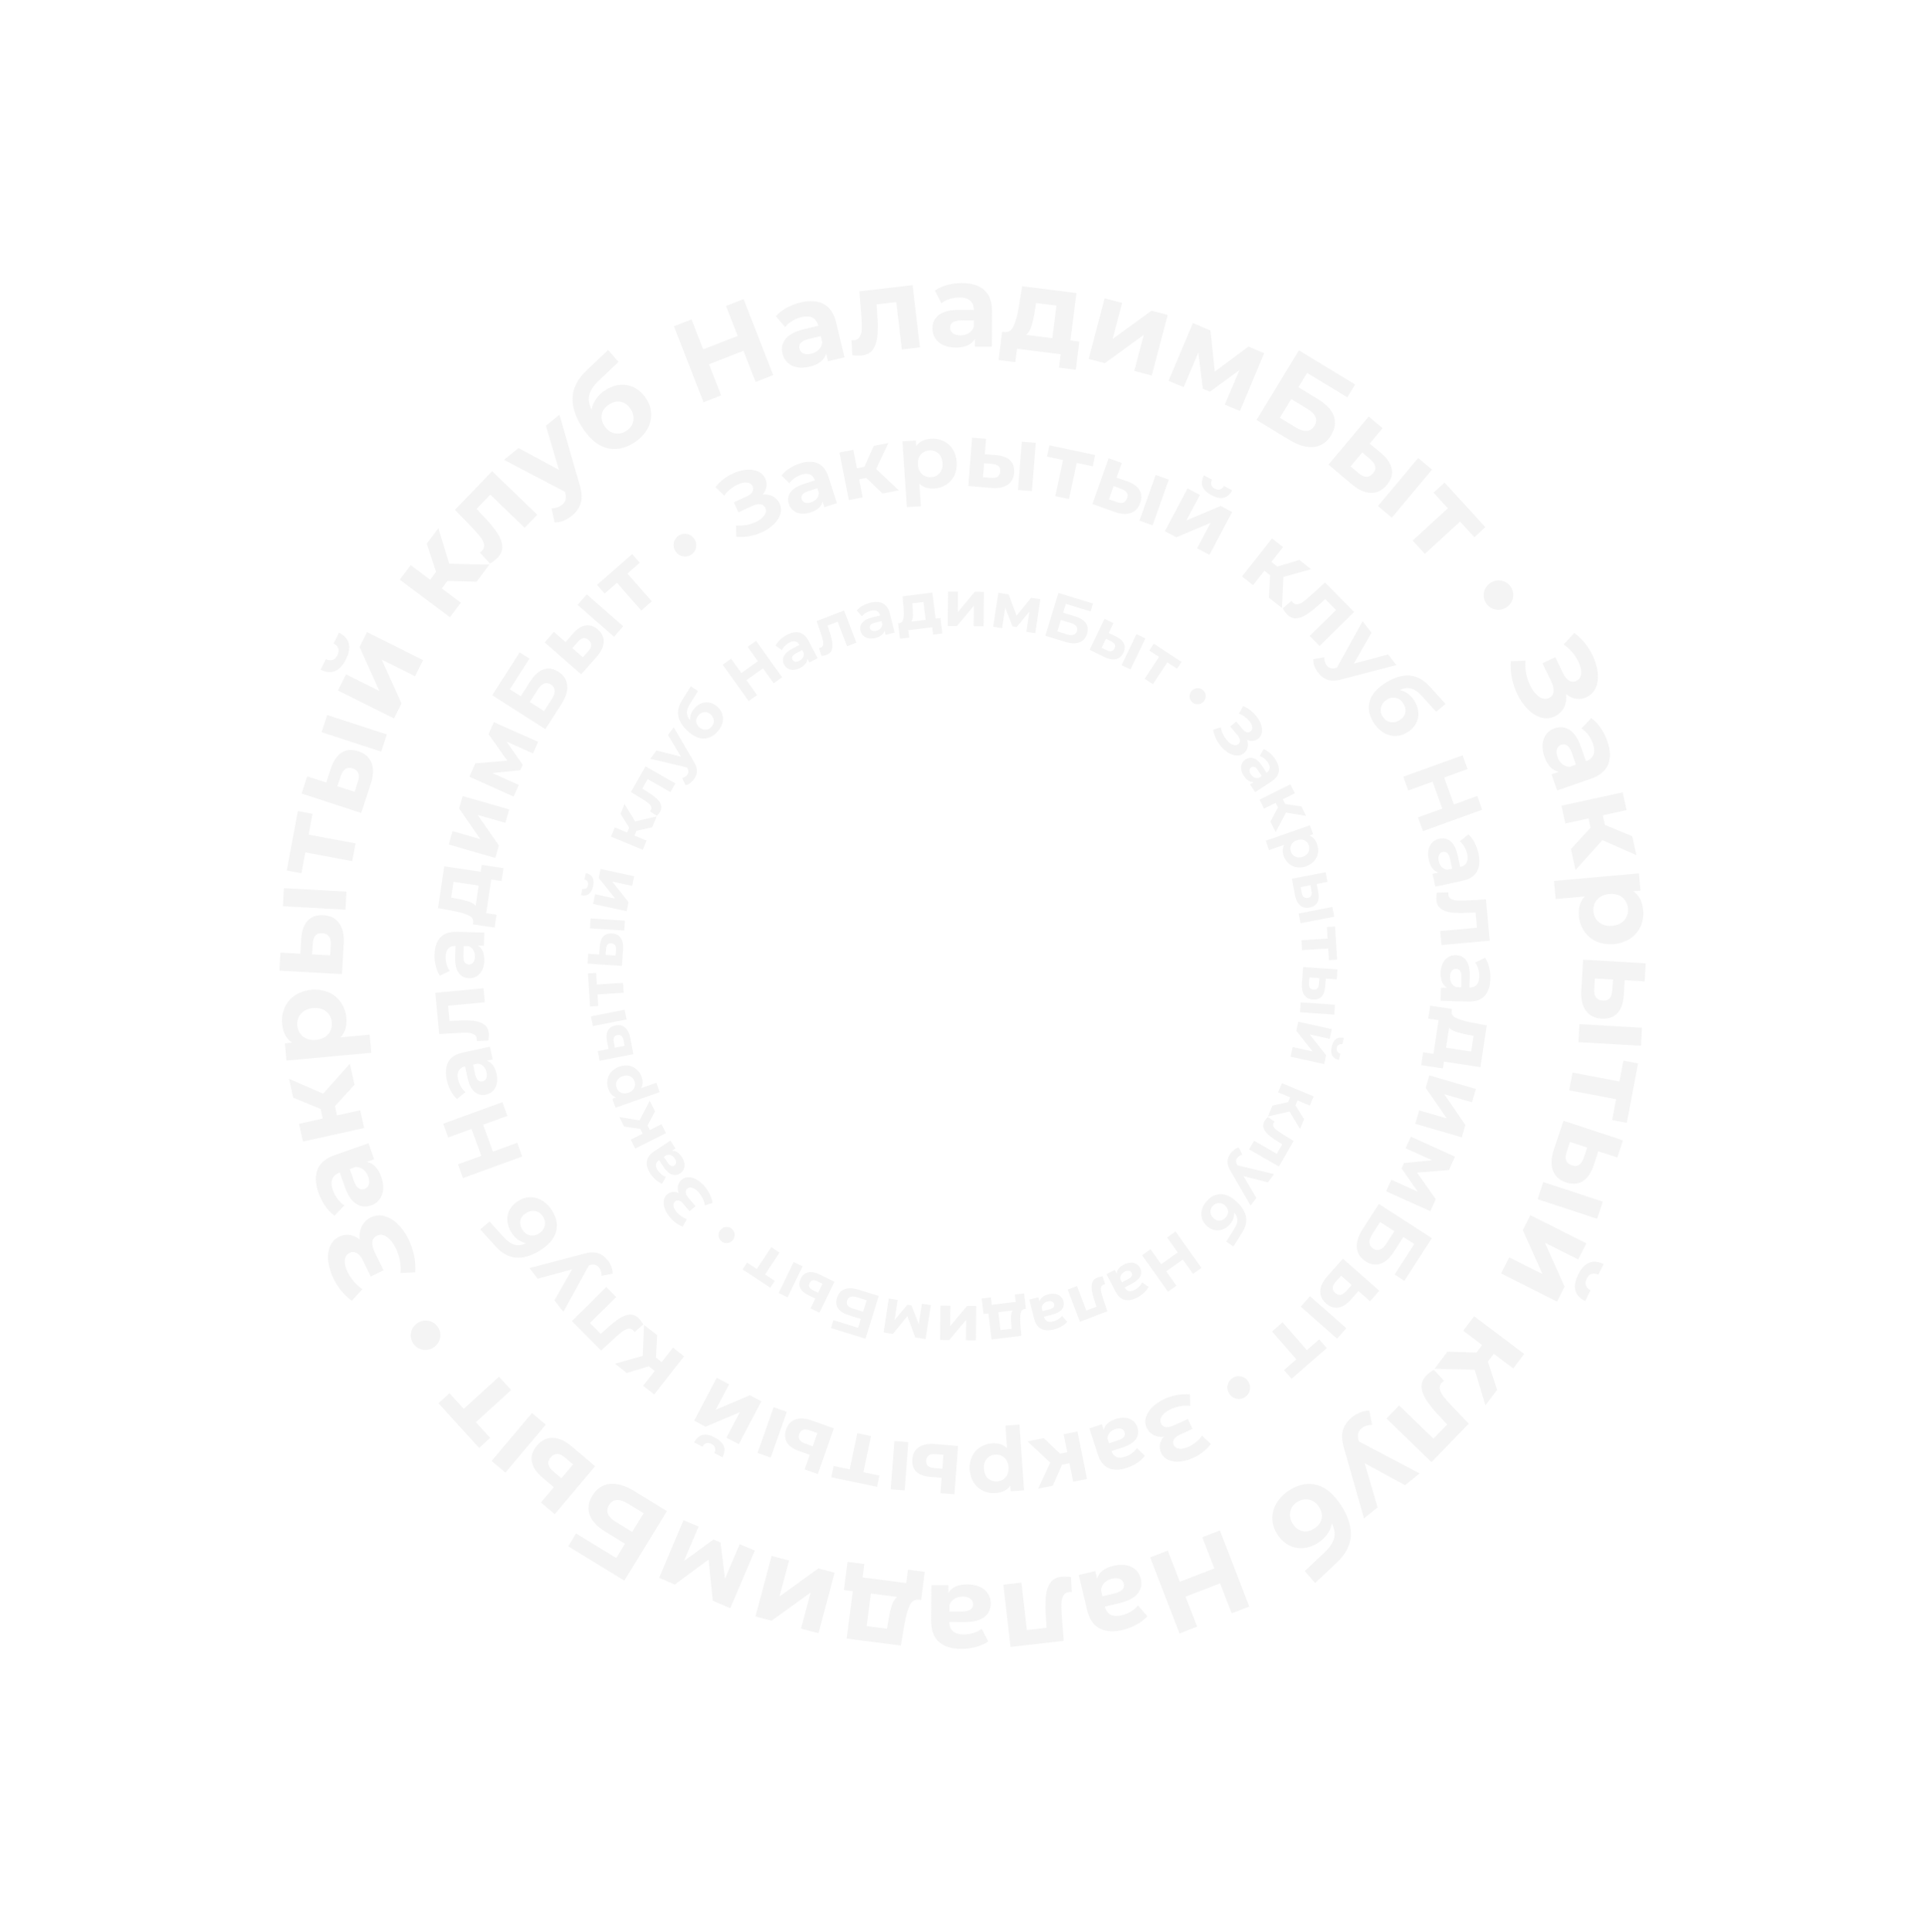 <?xml version="1.0" encoding="UTF-8"?> <svg xmlns="http://www.w3.org/2000/svg" width="2668" height="2678" viewBox="0 0 2668 2678" fill="none"><g opacity="0.38"><path fill-rule="evenodd" clip-rule="evenodd" d="M1056.93 685.473C1059.65 682.482 1061.48 678.791 1062.21 674.817C1062.9 670.913 1062.35 666.89 1060.64 663.313C1058.64 658.795 1054.98 655.214 1050.42 653.302C1045.33 651.184 1039.78 650.416 1034.31 651.072C1027.93 651.739 1021.72 653.473 1015.92 656.202C1006.42 660.469 998.098 666.969 991.654 675.149L1003.77 686.901C1006.21 683.501 1009.1 680.444 1012.36 677.812C1015.46 675.277 1018.87 673.14 1022.5 671.451C1027.18 669.306 1031.43 668.414 1035.21 668.786C1038.99 669.158 1041.6 670.895 1043.02 673.994C1043.62 675.193 1043.92 676.523 1043.87 677.863C1043.82 679.204 1043.44 680.511 1042.76 681.666C1041.37 684.137 1038.82 686.22 1035.12 687.916L1017.08 696.183L1023.42 710.026L1042.82 701.138C1047.07 699.194 1050.76 698.416 1053.91 698.804C1055.39 698.941 1056.8 699.48 1057.99 700.364C1059.18 701.247 1060.1 702.44 1060.66 703.812C1062.3 707.367 1061.77 710.952 1059.07 714.565C1056.38 718.179 1052.31 721.234 1046.86 723.73C1042.7 725.616 1038.31 726.958 1033.8 727.725C1029.27 728.548 1024.64 728.701 1020.07 728.179L1020.43 743.946C1026.51 744.53 1032.65 744.261 1038.67 743.145C1044.61 742.057 1050.39 740.236 1055.89 737.725C1061.96 735.021 1067.52 731.31 1072.35 726.749C1076.55 722.916 1079.69 718.071 1081.48 712.677C1083.04 707.801 1082.68 702.515 1080.48 697.895C1078.6 693.615 1075.32 690.104 1071.18 687.943C1066.78 685.727 1061.82 684.869 1056.93 685.476L1056.93 685.473ZM1108.35 642.397C1103.26 644.021 1098.42 646.328 1093.96 649.253C1089.86 651.859 1086.24 655.152 1083.26 658.989L1094.08 669.803C1095.97 667.061 1098.34 664.68 1101.06 662.772C1103.97 660.665 1107.18 659.032 1110.6 657.934C1115.5 656.355 1119.54 656.26 1122.7 657.648C1125.85 659.04 1128.08 661.754 1129.38 665.791L1114.64 670.534C1105.3 673.539 1098.93 677.465 1095.55 682.313C1092.17 687.16 1091.44 692.555 1093.35 698.497C1094.43 702.051 1096.54 705.205 1099.41 707.561C1102.43 709.95 1106.07 711.42 1109.89 711.795C1114.48 712.25 1119.11 711.701 1123.46 710.185C1132.98 707.125 1138.52 702.064 1140.09 695.003L1142.65 702.963L1160 697.382L1148.26 660.901C1145.2 651.392 1140.26 645.135 1133.44 642.128C1126.61 639.121 1118.25 639.211 1108.35 642.397ZM1124.08 696.217C1120.84 697.26 1118.06 697.391 1115.75 696.6C1114.65 696.252 1113.66 695.636 1112.85 694.807C1112.05 693.979 1111.46 692.964 1111.14 691.854C1109.54 686.865 1112.54 683.146 1120.14 680.697L1132.85 676.61L1134.96 683.143C1134.92 686.151 1133.8 689.045 1131.81 691.304C1129.74 693.621 1127.06 695.32 1124.08 696.217ZM1223.17 683.96L1245.7 679.554L1214.37 650.067L1231.22 613.95L1210.88 617.928L1198.01 647.033L1187.72 649.047L1182.71 623.44L1163.59 627.182L1176.49 693.092L1195.6 689.356L1190.71 664.36L1200.64 662.416L1223.17 683.96ZM1290.32 608.018C1281.1 608.635 1274.28 612.011 1269.85 618.148L1269.34 610.424L1250.78 611.664L1256.87 702.841L1276.3 701.546L1274.21 670.28C1279.47 675.35 1286.38 677.599 1294.93 677.028C1300.88 676.704 1306.64 674.832 1311.64 671.599C1316.52 668.441 1320.4 663.974 1322.86 658.71C1325.35 652.907 1326.43 646.596 1326 640.295C1325.58 633.995 1323.67 627.884 1320.43 622.464C1317.3 617.576 1312.86 613.667 1307.61 611.184C1302.22 608.642 1296.26 607.552 1290.32 608.021L1290.32 608.018ZM1290.5 661.306C1288.22 661.534 1285.92 661.275 1283.75 660.546C1281.57 659.818 1279.58 658.636 1277.9 657.08C1274.48 653.93 1272.57 649.532 1272.2 643.887C1271.82 638.241 1273.11 633.63 1276.09 630.052C1279.14 626.602 1283.42 624.494 1288.02 624.187C1292.61 623.881 1297.14 625.399 1300.62 628.413C1304.05 631.563 1305.95 635.961 1306.33 641.607C1306.7 647.253 1305.41 651.864 1302.43 655.441C1300.97 657.206 1299.15 658.641 1297.1 659.652C1295.04 660.663 1292.79 661.227 1290.5 661.306ZM1380.84 630.785L1364.91 629.512L1366.62 608.11L1347.33 606.565L1341.99 673.514L1374.58 676.242C1383.87 676.987 1391.2 675.527 1396.59 671.863C1401.97 668.205 1404.96 662.639 1405.57 655.166C1406.13 648.033 1404.33 642.379 1400.16 638.203C1395.98 634.028 1389.54 631.552 1380.84 630.776L1380.84 630.785ZM1410.92 679.024L1430.22 680.565L1435.56 613.616L1416.26 612.076L1410.92 679.024ZM1373.94 662.296L1362.37 661.373L1363.92 641.959L1375.48 643.006C1379.28 643.396 1382.1 644.415 1383.94 646.06C1385.77 647.712 1386.55 650.154 1386.3 653.386C1386.03 656.707 1384.84 659.114 1382.72 660.617C1380.59 662.119 1377.67 662.675 1373.94 662.296ZM1517.82 630.682L1454.46 617.162L1451.13 632.788L1473.34 637.531L1462.67 687.589L1481.59 691.628L1492.27 641.573L1514.49 646.311L1517.82 630.682ZM1562.63 667.202L1547.57 661.865L1554.74 641.625L1536.5 635.163L1514.08 698.469L1544.87 709.51C1553.65 712.623 1561.12 713.105 1567.27 710.957C1573.42 708.809 1577.74 704.206 1580.23 697.149C1582.62 690.403 1582.34 684.474 1579.39 679.362C1576.43 674.25 1570.85 670.197 1562.63 667.205L1562.63 667.202ZM1579.26 721.568L1597.5 728.03L1619.92 664.724L1601.69 658.262L1579.26 721.568ZM1547.85 695.863L1536.9 691.986L1543.41 673.628L1554.31 677.624C1557.88 678.981 1560.35 680.692 1561.69 682.758C1563.03 684.825 1563.17 687.384 1562.08 690.447C1560.96 693.586 1559.19 695.605 1556.76 696.503C1554.31 697.409 1551.34 697.196 1547.85 695.863ZM1614.48 736.232L1630.36 744.651L1677.85 724.624L1659.14 759.917L1676.24 768.978L1707.69 709.641L1691.93 701.278L1644.32 721.25L1663.03 685.956L1645.93 676.895L1614.48 736.232ZM1679.1 686.287C1692.12 693.184 1701.68 690.956 1707.79 679.602L1696.32 673.52C1695.81 674.65 1695.07 675.663 1694.15 676.5C1693.24 677.336 1692.16 677.978 1690.99 678.387C1688.79 679.06 1686.37 678.698 1683.73 677.291C1681.09 675.884 1679.46 674.108 1678.85 671.956C1678.29 669.525 1678.66 666.971 1679.89 664.802L1668.64 658.839C1662.67 670.277 1666.15 679.426 1679.1 686.285L1679.1 686.287ZM1758.74 828.35L1776.76 842.587L1778.73 799.602L1817.11 788.868L1800.84 776.026L1770.37 785.208L1762.14 778.714L1778.3 758.237L1763.02 746.166L1721.41 798.88L1736.69 810.946L1752.47 790.957L1760.4 797.222L1758.74 828.35ZM1836.4 807.223L1816.5 825.447C1813.29 828.401 1809.92 831.191 1806.43 833.808C1804.12 835.587 1801.44 836.822 1798.59 837.418C1797.33 837.637 1796.04 837.529 1794.84 837.103C1793.64 836.677 1792.56 835.948 1791.72 834.987C1791.07 834.281 1790.46 833.54 1789.88 832.768L1777.81 843.272C1779.47 846.261 1781.5 849.033 1783.84 851.524C1787.58 855.313 1791.69 857.107 1796.16 856.906C1800.63 856.705 1805.41 855.032 1810.49 851.887C1816.69 847.875 1822.52 843.305 1827.89 838.235L1836.77 830.352L1851.67 845.462L1815.24 881.4L1828.91 895.268L1876.72 848.104L1836.4 807.223ZM1923.95 906.936L1876.29 919.761L1900.83 876.997L1888.55 861.087L1852.77 925.458L1852.13 925.641C1849.58 926.395 1846.89 926.523 1844.29 926.014C1842.07 925.348 1840.13 923.954 1838.79 922.056C1837.59 920.476 1836.69 918.684 1836.14 916.774C1835.54 914.831 1835.3 912.794 1835.44 910.766L1820.12 913.604C1819.98 916.8 1820.51 919.992 1821.68 922.971C1822.88 926.276 1824.58 929.377 1826.72 932.166C1830.64 937.234 1835.24 940.599 1840.51 942.261C1845.79 943.914 1852.43 943.595 1860.44 941.306L1935.39 921.757L1923.95 906.936ZM1960.58 971.721C1958.28 967.766 1955.21 964.31 1951.55 961.557C1948.09 958.975 1944.12 957.179 1939.9 956.294C1945.74 953.583 1951.11 952.923 1956.01 954.315C1960.91 955.707 1965.97 959.306 1971.18 965.112L1990.45 986.469L2003.48 975.65L1981.64 951.462C1973.27 942.301 1964.13 937.261 1954.23 936.341C1944.33 935.421 1933.59 938.41 1922.01 945.309C1909.51 952.768 1901.73 961.304 1898.69 970.918C1895.65 980.531 1897.14 990.374 1903.16 1000.45C1906.42 1006.13 1910.93 1011 1916.36 1014.67C1921.29 1018.03 1927.09 1019.88 1933.06 1019.99C1939.02 1020.1 1944.89 1018.46 1949.94 1015.28C1954.93 1012.45 1959.11 1008.38 1962.08 1003.47C1964.79 998.853 1966.09 993.552 1965.84 988.209C1965.5 982.358 1963.7 976.687 1960.58 971.721ZM1916.19 992.819C1914.98 990.934 1914.17 988.818 1913.81 986.604C1913.45 984.391 1913.56 982.127 1914.12 979.956C1915.25 975.599 1917.99 972.12 1922.36 969.519C1926.72 966.918 1930.98 966.173 1935.12 967.285C1939.27 968.393 1942.65 971.128 1945.25 975.49C1947.8 979.78 1948.57 983.996 1947.56 988.138C1946.54 992.281 1943.85 995.653 1939.49 998.256C1935.66 1000.73 1931.01 1001.6 1926.54 1000.67C1922.2 999.724 1918.75 997.107 1916.19 992.819ZM2047.47 1103.19L2015.06 1114.89L2001.59 1077.54L2033.99 1065.85L2027.13 1046.83L1944.94 1076.48L1951.81 1095.51L1985.51 1083.35L1998.98 1120.69L1965.29 1132.85L1972.15 1151.87L2054.34 1122.22L2047.47 1103.19ZM2049.15 1182.92C2048.03 1177.7 2046.22 1172.66 2043.75 1167.93C2041.57 1163.59 2038.65 1159.66 2035.13 1156.31L2023.3 1166.01C2025.84 1168.16 2027.97 1170.74 2029.6 1173.65C2031.4 1176.74 2032.71 1180.1 2033.47 1183.6C2034.55 1188.65 2034.25 1192.68 2032.55 1195.68C2030.85 1198.69 2027.94 1200.63 2023.78 1201.52L2020.53 1186.39C2018.46 1176.79 2015.19 1170.07 2010.71 1166.22C2006.21 1162.38 2000.92 1161.11 1994.82 1162.42C1991.18 1163.15 1987.83 1164.94 1985.19 1167.56C1982.52 1170.32 1980.69 1173.79 1979.94 1177.56C1979.04 1182.08 1979.13 1186.75 1980.2 1191.23C1982.3 1201 1986.79 1207.02 1993.67 1209.28L1985.48 1211.04L1989.32 1228.85L2026.78 1220.8C2036.55 1218.7 2043.27 1214.41 2046.93 1207.91C2050.6 1201.42 2051.34 1193.09 2049.15 1182.92ZM1994.04 1193.24C1993.32 1189.9 1993.47 1187.12 1994.48 1184.9C1994.94 1183.84 1995.65 1182.91 1996.56 1182.19C1997.46 1181.48 1998.52 1180.99 1999.66 1180.79C2004.79 1179.69 2008.19 1183.04 2009.87 1190.85L2012.68 1203.92L2005.97 1205.36C2002.98 1205.01 2000.21 1203.62 1998.16 1201.42C1996.06 1199.12 1994.64 1196.29 1994.04 1193.24ZM2059.53 1246.48L2032.58 1247.95C2028.23 1248.2 2023.86 1248.22 2019.49 1248.03C2016.58 1247.94 2013.73 1247.19 2011.14 1245.85C2010.03 1245.22 2009.1 1244.32 2008.44 1243.23C2007.78 1242.13 2007.42 1240.89 2007.38 1239.62C2007.32 1238.66 2007.31 1237.69 2007.36 1236.73L1991.36 1237.2C1990.76 1240.57 1990.57 1243.99 1990.8 1247.4C1991.28 1252.71 1993.32 1256.7 1996.91 1259.38C2000.5 1262.06 2005.25 1263.79 2011.18 1264.59C2018.52 1265.42 2025.92 1265.58 2033.29 1265.06L2045.15 1264.6L2047.09 1285.74L1996.13 1290.42L1997.91 1309.81L2064.78 1303.67L2059.53 1246.48ZM2065.66 1356.62C2065.82 1351.29 2065.25 1345.96 2063.98 1340.77C2062.9 1336.04 2061 1331.53 2058.37 1327.44L2044.57 1334.04C2046.53 1336.74 2047.99 1339.76 2048.88 1342.97C2049.89 1346.41 2050.36 1349.98 2050.27 1353.56C2050.12 1358.71 2048.86 1362.55 2046.51 1365.07C2044.15 1367.59 2040.85 1368.79 2036.59 1368.66L2037.04 1353.19C2037.31 1343.37 2035.73 1336.06 2032.28 1331.26C2028.84 1326.46 2023.99 1323.97 2017.76 1323.79C2014.05 1323.63 2010.38 1324.57 2007.2 1326.49C2003.94 1328.53 2001.34 1331.47 1999.72 1334.96C1997.76 1339.13 1996.73 1343.69 1996.71 1348.3C1996.43 1358.28 1999.35 1365.19 2005.49 1369.03L1997.14 1368.79L1996.62 1387.01L2034.92 1388.09C2044.91 1388.38 2052.45 1385.8 2057.56 1380.37C2062.66 1374.93 2065.36 1367.02 2065.66 1356.62ZM2009.67 1353.53C2009.77 1350.12 2010.58 1347.46 2012.09 1345.54C2012.78 1344.62 2013.7 1343.89 2014.75 1343.41C2015.79 1342.93 2016.95 1342.71 2018.1 1342.78C2023.33 1342.93 2025.84 1347 2025.62 1354.98L2025.24 1368.34L2018.38 1368.14C2015.56 1367.1 2013.2 1365.08 2011.73 1362.46C2010.25 1359.73 2009.53 1356.64 2009.67 1353.53ZM2001.29 1471.32L2051.89 1479.01L2060.68 1421.13L2037.86 1416.78C2029.12 1415.02 2022.48 1413.01 2017.95 1410.72C2013.42 1408.43 2011.42 1405.23 2011.95 1401.1L2012.37 1398.38L1982.26 1393.8L1979.54 1411.7L1993.85 1413.87L1986.77 1460.53L1972.45 1458.35L1969.73 1476.25L1999.84 1480.83L2001.29 1471.32ZM2033.86 1433.97L2042.32 1435.63L2039.02 1457.36L2004.21 1452.07L2008.47 1424.05C2010.37 1426.52 2013.4 1428.48 2017.56 1429.92C2022.89 1431.65 2028.34 1433 2033.86 1433.97ZM1981.02 1490.38L1975.99 1507.64L2005.27 1550.08L1966.91 1538.93L1961.51 1557.52L2026 1576.26L2030.99 1559.11L2001.75 1516.55L2040.11 1527.7L2045.51 1509.12L1981.02 1490.38ZM1921.11 1651.08L1982.39 1678.57L1989.91 1661.97L1963.98 1625.13L2008.2 1621.61L2016.6 1603.07L1955.42 1575.35L1948.16 1591.38L1984.89 1608.03L1945.98 1611.91L1942.58 1619.42L1964.99 1651.64L1928.37 1635.05L1921.11 1651.08ZM1911.04 1668.62L1888.63 1703.49C1882.55 1712.94 1879.88 1721.56 1880.61 1729.35C1881.34 1737.14 1885.38 1743.4 1892.73 1748.13C1899.74 1752.63 1906.59 1753.74 1913.29 1751.48C1919.99 1749.2 1926.2 1743.62 1931.92 1734.73L1945.01 1714.36L1960.13 1724.08L1932.86 1766.51L1946.4 1775.22L1984.55 1715.89L1911.04 1668.62ZM1912.77 1693.63L1932.51 1706.33L1921.58 1723.34C1915.82 1732.29 1909.72 1734.7 1903.28 1730.57C1899.98 1728.45 1898.23 1725.69 1898 1722.27C1897.76 1718.86 1899.05 1714.98 1901.84 1710.64L1912.77 1693.63ZM1872.19 1801.21L1882.75 1789.23L1898.86 1803.42L1911.65 1788.9L1861.26 1744.5L1839.54 1768.96C1833.39 1775.95 1830.16 1782.7 1829.86 1789.2C1829.55 1795.7 1832.22 1801.44 1837.84 1806.39C1843.21 1811.12 1848.82 1813.06 1854.66 1812.23C1860.51 1811.38 1866.35 1807.71 1872.19 1801.21ZM1815.54 1796.38L1802.75 1810.9L1853.14 1855.31L1865.93 1840.79L1815.54 1796.38ZM1851.09 1776.8L1858.78 1768.1L1873.38 1780.97L1865.61 1789.6C1863.03 1792.42 1860.51 1794.06 1858.11 1794.54C1855.7 1795.02 1853.26 1794.18 1850.82 1792.03C1848.33 1789.83 1847.11 1787.43 1847.18 1784.84C1847.25 1782.24 1848.55 1779.56 1851.09 1776.8ZM1790.02 1910.91L1838.88 1868.37L1828.39 1856.32L1811.26 1871.24L1777.65 1832.64L1763.05 1845.34L1796.67 1883.95L1779.53 1898.87L1790.02 1910.91ZM1708.24 1909.87C1706.5 1910.96 1705 1912.41 1703.84 1914.1C1702.68 1915.8 1701.88 1917.71 1701.48 1919.73C1701.04 1921.78 1701.02 1923.9 1701.43 1925.95C1701.84 1928 1702.66 1929.95 1703.85 1931.68C1704.96 1933.42 1706.41 1934.92 1708.1 1936.1C1709.79 1937.28 1711.71 1938.12 1713.73 1938.55C1715.74 1938.99 1717.83 1939.02 1719.86 1938.64C1721.89 1938.26 1723.83 1937.49 1725.55 1936.36C1727.28 1935.23 1728.77 1933.77 1729.93 1932.06C1731.09 1930.35 1731.9 1928.43 1732.31 1926.4C1732.72 1924.38 1732.73 1922.3 1732.33 1920.27C1731.92 1918.24 1731.13 1916.32 1729.98 1914.6C1728.87 1912.82 1727.42 1911.28 1725.7 1910.09C1723.98 1908.89 1722.03 1908.05 1719.98 1907.64C1717.97 1907.19 1715.9 1907.15 1713.88 1907.54C1711.86 1907.92 1709.94 1908.72 1708.24 1909.87ZM1612.9 1991.21C1610.2 1994.21 1608.38 1997.9 1607.65 2001.88C1606.98 2005.78 1607.54 2009.8 1609.25 2013.38C1611.28 2017.89 1614.94 2021.46 1619.5 2023.36C1624.6 2025.46 1630.16 2026.21 1635.63 2025.54C1642 2024.85 1648.21 2023.1 1654 2020.36C1663.49 2016.06 1671.79 2009.54 1678.21 2001.34L1666.07 1989.62C1661.25 1996.29 1654.82 2001.63 1647.38 2005.12C1642.7 2007.29 1638.46 2008.19 1634.67 2007.83C1630.88 2007.47 1628.27 2005.73 1626.84 2002.64C1626.24 2001.44 1625.95 2000.12 1625.99 1998.78C1626.03 1997.44 1626.41 1996.13 1627.09 1994.97C1628.47 1992.5 1631.01 1990.41 1634.71 1988.7L1652.73 1980.38L1646.34 1966.56L1626.96 1975.5C1622.73 1977.46 1619.04 1978.24 1615.89 1977.86C1614.41 1977.73 1613 1977.2 1611.81 1976.32C1610.61 1975.44 1609.68 1974.25 1609.12 1972.88C1607.48 1969.33 1608 1965.74 1610.68 1962.12C1613.36 1958.49 1617.42 1955.43 1622.86 1952.92C1627.03 1951.02 1631.41 1949.67 1635.92 1948.88C1640.45 1948.05 1645.07 1947.88 1649.65 1948.39L1649.24 1932.63C1643.15 1932.06 1637.02 1932.34 1631.01 1933.48C1625.07 1934.59 1619.29 1936.42 1613.81 1938.95C1607.74 1941.67 1602.19 1945.4 1597.37 1949.97C1593.18 1953.82 1590.05 1958.68 1588.28 1964.08C1586.73 1968.96 1587.11 1974.24 1589.33 1978.85C1591.21 1983.13 1594.5 1986.63 1598.65 1988.77C1603.06 1990.98 1608.02 1991.82 1612.9 1991.21L1612.9 1991.21ZM1561.62 2034.43C1566.7 2032.79 1571.53 2030.47 1575.99 2027.53C1580.08 2024.91 1583.69 2021.61 1586.66 2017.76L1575.81 2006.98C1573.93 2009.73 1571.57 2012.12 1568.84 2014.03C1565.95 2016.15 1562.74 2017.79 1559.33 2018.89C1554.42 2020.49 1550.39 2020.6 1547.23 2019.22C1544.07 2017.84 1541.83 2015.13 1540.52 2011.1L1555.24 2006.31C1564.58 2003.27 1570.93 1999.33 1574.3 1994.48C1577.67 1989.62 1578.38 1984.22 1576.46 1978.28C1575.36 1974.73 1573.25 1971.59 1570.37 1969.24C1567.35 1966.86 1563.71 1965.39 1559.88 1965.03C1555.29 1964.59 1550.66 1965.16 1546.31 1966.69C1536.81 1969.77 1531.28 1974.85 1529.73 1981.92L1527.15 1973.96L1509.81 1979.59L1521.66 2016.04C1524.75 2025.54 1529.71 2031.78 1536.54 2034.77C1543.37 2037.76 1551.73 2037.64 1561.63 2034.42L1561.62 2034.43ZM1545.73 1980.66C1548.97 1979.61 1551.75 1979.47 1554.06 1980.25C1555.16 1980.59 1556.16 1981.21 1556.96 1982.03C1557.77 1982.86 1558.36 1983.87 1558.68 1984.98C1560.3 1989.96 1557.31 1993.69 1549.71 1996.16L1537.01 2000.29L1534.89 1993.76C1534.92 1990.75 1536.03 1987.86 1538.01 1985.59C1540.08 1983.27 1542.75 1981.56 1545.73 1980.66ZM1446.69 1993.2L1424.17 1997.68L1455.59 2027.07L1438.86 2063.24L1459.18 2059.2L1471.97 2030.06L1482.25 2028.01L1487.34 2053.6L1506.44 2049.81L1493.34 1983.93L1474.24 1987.72L1479.21 2012.71L1469.29 2014.67L1446.69 1993.2ZM1379.78 2069.35C1389 2068.7 1395.81 2065.3 1400.22 2059.16L1400.76 2066.88L1419.31 2065.59L1412.95 1974.42L1393.52 1975.78L1395.71 2007.04C1390.43 2001.98 1383.52 1999.75 1374.97 2000.36C1369.02 2000.69 1363.26 2002.58 1358.27 2005.84C1353.41 2009.01 1349.53 2013.48 1347.1 2018.75C1344.62 2024.56 1343.56 2030.88 1344 2037.18C1344.44 2043.47 1346.37 2049.58 1349.63 2054.99C1352.77 2059.87 1357.23 2063.77 1362.49 2066.24C1367.89 2068.76 1373.85 2069.83 1379.79 2069.35L1379.78 2069.35ZM1379.44 2016.06C1381.72 2015.82 1384.02 2016.08 1386.2 2016.8C1388.37 2017.52 1390.37 2018.7 1392.06 2020.25C1395.49 2023.38 1397.4 2027.78 1397.79 2033.42C1398.18 2039.06 1396.9 2043.68 1393.94 2047.27C1390.9 2050.73 1386.62 2052.84 1382.03 2053.17C1377.44 2053.49 1372.91 2051.98 1369.41 2048.98C1365.99 2045.85 1364.07 2041.45 1363.67 2035.8C1363.28 2030.16 1364.56 2025.54 1367.53 2021.95C1368.99 2020.19 1370.8 2018.75 1372.85 2017.73C1374.91 2016.71 1377.15 2016.14 1379.44 2016.06L1379.44 2016.06ZM1289.17 2046.85L1305.11 2048.08L1303.46 2069.48L1322.76 2070.96L1327.9 2004L1295.3 2001.36C1286.01 2000.66 1278.68 2002.14 1273.3 2005.81C1267.92 2009.49 1264.95 2015.06 1264.38 2022.53C1263.83 2029.67 1265.65 2035.32 1269.84 2039.48C1274.03 2043.64 1280.47 2046.09 1289.18 2046.84L1289.17 2046.85ZM1258.94 1998.7L1239.65 1997.22L1234.5 2064.18L1253.8 2065.67L1258.94 1998.7ZM1295.97 2015.32L1307.55 2016.21L1306.06 2035.63L1294.5 2034.61C1290.69 2034.23 1287.86 2033.22 1286.03 2031.58C1284.19 2029.94 1283.4 2027.5 1283.65 2024.26C1283.9 2020.94 1285.09 2018.53 1287.21 2017.03C1289.33 2015.52 1292.25 2014.95 1295.98 2015.32L1295.97 2015.32ZM1152.19 2047.35L1215.59 2060.69L1218.88 2045.05L1196.64 2040.38L1207.17 1990.29L1188.24 1986.3L1177.71 2036.39L1155.47 2031.72L1152.19 2047.35ZM1107.26 2010.97L1122.34 2016.26L1115.23 2036.52L1133.49 2042.93L1155.73 1979.56L1124.91 1968.61C1116.12 1965.52 1108.65 1965.06 1102.51 1967.23C1096.37 1969.39 1092.05 1974.01 1089.58 1981.08C1087.21 1987.83 1087.51 1993.76 1090.48 1998.86C1093.45 2003.96 1099.05 2008 1107.26 2010.97ZM1090.47 1956.65L1072.22 1950.24L1049.98 2013.62L1068.23 2020.02L1090.47 1956.65ZM1121.97 1982.26L1132.92 1986.1L1126.48 2004.49L1115.56 2000.52C1111.98 1999.17 1109.51 1997.47 1108.16 1995.4C1106.81 1993.34 1106.67 1990.78 1107.75 1987.72C1108.85 1984.58 1110.62 1982.56 1113.06 1981.64C1115.5 1980.74 1118.47 1980.95 1121.97 1982.26ZM1055.22 1942.1L1039.31 1933.72L991.884 1953.89L1010.49 1918.55L993.369 1909.53L962.091 1968.96L977.885 1977.28L1025.43 1957.16L1006.83 1992.52L1023.95 2001.53L1055.22 1942.1ZM990.746 1992.23C977.712 1985.37 968.155 1987.63 962.074 1999.01L973.56 2005.05C974.073 2003.92 974.81 2002.9 975.724 2002.06C976.639 2001.23 977.714 2000.58 978.884 2000.17C981.075 1999.48 983.496 1999.84 986.148 2001.24C988.799 2002.63 990.428 2004.41 991.034 2006.56C991.61 2008.99 991.248 2011.54 990.022 2013.72L1001.29 2019.65C1007.22 2008.19 1003.71 1999.05 990.746 1992.23ZM910.684 1850.4L892.61 1836.22L890.776 1879.21L852.433 1890.06L868.734 1902.85L899.179 1893.58L907.429 1900.05L891.32 1920.57L906.643 1932.6L948.101 1879.77L932.777 1867.74L917.059 1887.77L909.103 1881.54L910.684 1850.4ZM833.107 1871.78L852.949 1853.49C856.154 1850.53 859.509 1847.73 862.999 1845.1C865.3 1843.32 867.974 1842.07 870.823 1841.47C872.079 1841.24 873.371 1841.35 874.576 1841.77C875.78 1842.19 876.855 1842.92 877.697 1843.87C878.354 1844.58 878.971 1845.32 879.546 1846.09L891.587 1835.54C889.912 1832.56 887.878 1829.8 885.53 1827.31C881.778 1823.53 877.665 1821.75 873.19 1821.97C868.716 1822.18 863.943 1823.87 858.872 1827.03C852.685 1831.06 846.877 1835.65 841.519 1840.74L832.663 1848.65L817.711 1833.58L854.04 1797.54L840.322 1783.71L792.654 1831.02L833.107 1871.78ZM745.237 1772.3L792.857 1759.33L768.443 1802.17L780.772 1818.04L816.36 1753.57L817.003 1753.38C819.545 1752.62 822.234 1752.49 824.84 1752.99C827.067 1753.64 829.008 1755.03 830.346 1756.93C831.554 1758.5 832.46 1760.29 833.017 1762.2C833.62 1764.14 833.863 1766.18 833.732 1768.21L849.039 1765.33C849.174 1762.13 848.635 1758.94 847.458 1755.96C846.249 1752.66 844.538 1749.57 842.384 1746.79C838.454 1741.73 833.849 1738.38 828.568 1736.73C823.287 1735.09 816.646 1735.43 808.645 1737.74L733.747 1757.51L745.237 1772.3ZM708.418 1707.63C710.735 1711.58 713.818 1715.03 717.487 1717.77C720.945 1720.34 724.923 1722.12 729.143 1722.99C723.309 1725.72 717.94 1726.4 713.037 1725.03C708.133 1723.65 703.068 1720.06 697.842 1714.27L678.503 1692.97L665.511 1703.83L687.42 1727.95C695.815 1737.08 704.964 1742.1 714.868 1742.99C724.772 1743.89 735.504 1740.87 747.065 1733.93C759.55 1726.44 767.296 1717.88 770.304 1708.25C773.311 1698.63 771.796 1688.79 765.757 1678.73C762.481 1673.06 757.95 1668.21 752.511 1664.55C747.574 1661.2 741.765 1659.37 735.8 1659.28C729.835 1659.19 723.973 1660.84 718.935 1664.04C713.953 1666.88 709.787 1670.97 706.835 1675.89C704.136 1680.51 702.843 1685.81 703.114 1691.15C703.465 1697 705.291 1702.67 708.419 1707.63L708.418 1707.63ZM752.746 1686.4C753.965 1688.29 754.781 1690.4 755.145 1692.61C755.508 1694.82 755.41 1697.09 754.857 1699.26C753.739 1703.62 751.004 1707.1 746.651 1709.72C742.298 1712.33 738.045 1713.09 733.893 1711.99C729.74 1710.89 726.356 1708.17 723.742 1703.81C721.172 1699.53 720.39 1695.32 721.395 1691.17C722.401 1687.03 725.079 1683.65 729.43 1681.03C733.254 1678.55 737.903 1677.67 742.372 1678.58C746.716 1679.51 750.174 1682.12 752.746 1686.4ZM621.149 1576.42L653.522 1564.63L667.108 1601.93L634.737 1613.72L641.656 1632.72L723.758 1602.82L716.837 1583.82L683.175 1596.08L669.589 1558.77L703.25 1546.51L696.329 1527.51L614.226 1557.41L621.149 1576.42ZM619.238 1496.71C620.366 1501.93 622.196 1506.97 624.679 1511.69C626.878 1516.02 629.809 1519.94 633.342 1523.28L645.144 1513.55C642.596 1511.41 640.453 1508.82 638.816 1505.92C636.999 1502.83 635.684 1499.48 634.92 1495.98C633.818 1490.94 634.11 1486.91 635.798 1483.9C637.485 1480.89 640.401 1478.93 644.545 1478.03L647.847 1493.15C649.941 1502.75 653.237 1509.46 657.736 1513.29C662.234 1517.12 667.534 1518.37 673.635 1517.05C677.275 1516.31 680.616 1514.52 683.239 1511.89C685.906 1509.12 687.72 1505.64 688.462 1501.87C689.355 1497.34 689.252 1492.68 688.16 1488.2C686.03 1478.44 681.527 1472.44 674.649 1470.19L682.82 1468.41L678.933 1450.6L641.491 1458.76C631.735 1460.89 625.032 1465.21 621.383 1471.71C617.734 1478.22 617.018 1486.55 619.238 1496.71ZM674.316 1486.23C675.044 1489.56 674.906 1492.34 673.901 1494.56C673.446 1495.62 672.737 1496.56 671.835 1497.28C670.933 1498 669.867 1498.48 668.732 1498.69C663.609 1499.81 660.197 1496.47 658.493 1488.66L655.645 1475.61L662.354 1474.15C665.342 1474.48 668.114 1475.87 670.172 1478.06C672.277 1480.35 673.713 1483.18 674.32 1486.23L674.316 1486.23ZM608.662 1433.15L635.599 1431.6C639.958 1431.34 644.328 1431.31 648.691 1431.49C651.603 1431.57 654.459 1432.3 657.046 1433.64C658.159 1434.27 659.093 1435.17 659.756 1436.26C660.42 1437.35 660.791 1438.59 660.834 1439.87C660.895 1440.83 660.902 1441.79 660.856 1442.75L676.858 1442.24C677.453 1438.87 677.633 1435.44 677.394 1432.03C676.892 1426.73 674.842 1422.74 671.244 1420.07C667.645 1417.4 662.886 1415.68 656.965 1414.9C649.624 1414.1 642.224 1413.96 634.857 1414.49L622.993 1414.99L620.988 1393.86L671.94 1389.03L670.101 1369.64L603.243 1375.98L608.662 1433.15ZM602.206 1323.05C602.062 1328.38 602.641 1333.71 603.929 1338.89C605.034 1343.62 606.948 1348.13 609.586 1352.21L623.364 1345.57C621.4 1342.88 619.933 1339.86 619.031 1336.65C618.002 1333.22 617.524 1329.65 617.614 1326.06C617.744 1320.91 618.985 1317.07 621.339 1314.54C623.693 1312.02 626.991 1310.82 631.233 1310.93L630.844 1326.4C630.596 1336.22 632.201 1343.52 635.66 1348.31C639.119 1353.1 643.969 1355.58 650.21 1355.73C653.922 1355.89 657.595 1354.94 660.768 1353.01C664.018 1350.95 666.607 1348 668.224 1344.52C670.168 1340.33 671.177 1335.78 671.182 1331.17C671.435 1321.18 668.488 1314.28 662.341 1310.46L670.702 1310.68L671.163 1292.46L632.852 1291.48C622.869 1291.23 615.332 1293.83 610.241 1299.28C605.15 1304.72 602.471 1312.65 602.206 1323.05ZM658.198 1325.97C658.112 1329.38 657.317 1332.05 655.811 1333.96C655.117 1334.89 654.206 1335.62 653.159 1336.11C652.112 1336.59 650.961 1336.81 649.808 1336.75C644.568 1336.61 642.048 1332.55 642.249 1324.56L642.586 1311.21L649.452 1311.38C652.276 1312.42 654.638 1314.43 656.114 1317.05C657.615 1319.77 658.336 1322.86 658.199 1325.97L658.198 1325.97ZM666.238 1208.15L615.617 1200.61L606.995 1258.52L629.831 1262.8C638.578 1264.53 645.222 1266.53 649.762 1268.8C654.302 1271.08 656.307 1274.28 655.779 1278.41L655.375 1281.12L685.504 1285.61L688.17 1267.71L673.848 1265.57L680.797 1218.9L695.119 1221.03L697.784 1203.13L667.655 1198.64L666.238 1208.15ZM633.783 1245.6L625.319 1243.96L628.551 1222.23L663.369 1227.42L659.196 1255.45C657.291 1252.98 654.258 1251.03 650.094 1249.61C644.756 1247.89 639.305 1246.55 633.78 1245.59L633.783 1245.6ZM686.46 1189.04L691.423 1171.75L662.028 1129.41L700.42 1140.44L705.762 1121.84L641.215 1103.29L636.285 1120.44L665.646 1162.91L627.254 1151.88L621.913 1170.48L686.46 1189.04ZM745.886 1028.16L684.529 1000.85L677.057 1017.47L703.104 1054.23L658.891 1057.89L650.55 1076.45L711.805 1103.99L719.02 1087.94L682.245 1071.4L721.135 1067.4L724.512 1059.88L702.011 1027.73L738.672 1044.21L745.886 1028.16ZM755.902 1010.59L778.208 975.662C784.255 966.193 786.901 957.565 786.147 949.776C785.393 941.988 781.335 935.743 773.972 931.04C766.959 926.561 760.105 925.466 753.408 927.755C746.711 930.044 740.518 935.643 734.828 944.552L721.793 964.963L706.644 955.286L733.789 912.779L720.218 904.11L682.258 963.552L755.902 1010.59ZM754.098 985.586L734.317 972.954L745.201 955.91C750.934 946.933 757.026 944.506 763.479 948.627C766.776 950.733 768.545 953.492 768.784 956.903C769.022 960.315 767.754 964.195 764.979 968.545L754.098 985.586ZM794.369 877.88L783.841 889.899L767.69 875.752L754.942 890.307L805.464 934.561L827.101 910.042C833.242 903.031 836.45 896.273 836.727 889.766C837.004 883.26 834.325 877.539 828.691 872.605C823.307 867.889 817.695 865.96 811.855 866.818C806.014 867.676 800.184 871.364 794.364 877.882L794.369 877.88ZM851.026 882.538L863.774 867.983L813.252 823.729L800.505 838.284L851.026 882.538ZM815.53 902.224L807.881 910.954L793.228 898.128L800.971 889.477C803.554 886.654 806.054 885 808.47 884.513C810.886 884.027 813.314 884.854 815.756 886.995C818.261 889.19 819.48 891.585 819.414 894.18C819.348 896.775 818.052 899.456 815.524 902.222L815.53 902.224ZM876.202 767.929L827.47 810.617L837.999 822.637L855.088 807.667L888.812 846.168L903.365 833.418L869.641 794.918L886.73 779.947L876.202 767.929ZM957.983 768.74C959.72 767.64 961.212 766.196 962.368 764.497C963.525 762.798 964.321 760.88 964.707 758.861C965.143 756.812 965.155 754.695 964.741 752.641C964.327 750.587 963.497 748.64 962.302 746.919C961.189 745.176 959.742 743.672 958.043 742.494C956.344 741.316 954.428 740.487 952.406 740.055C950.384 739.624 948.297 739.598 946.265 739.98C944.233 740.362 942.298 741.144 940.571 742.281C938.844 743.417 937.36 744.886 936.206 746.6C935.051 748.315 934.249 750.242 933.845 752.27C933.442 754.298 933.445 756.385 933.855 758.412C934.265 760.438 935.074 762.363 936.234 764.074C937.342 765.853 938.802 767.385 940.525 768.578C942.247 769.77 944.196 770.597 946.251 771.007C948.257 771.451 950.333 771.479 952.351 771.09C954.368 770.7 956.284 769.901 957.981 768.742L957.983 768.74Z" fill="#E2E2E2"></path><path fill-rule="evenodd" clip-rule="evenodd" d="M1728.24 1025.19C1730.81 1026.48 1733.68 1027.03 1736.53 1026.78C1739.33 1026.51 1741.98 1025.37 1744.1 1023.52C1746.81 1021.29 1748.57 1018.11 1749.01 1014.63C1749.49 1010.75 1748.97 1006.8 1747.48 1003.19C1745.81 998.954 1743.45 995.033 1740.48 991.587C1735.76 985.903 1729.74 981.445 1722.92 978.593L1717.18 989.109C1719.97 990.136 1722.61 991.532 1725.03 993.261C1727.35 994.899 1729.46 996.821 1731.3 998.983C1733.66 1001.78 1735.07 1004.51 1735.54 1007.17C1736 1009.83 1735.3 1011.94 1733.46 1013.5C1732.75 1014.14 1731.9 1014.59 1730.97 1014.81C1730.04 1015.04 1729.08 1015.03 1728.16 1014.78C1726.21 1014.3 1724.3 1012.95 1722.43 1010.74L1713.36 999.974L1705.09 1006.95L1714.85 1018.52C1716.99 1021.05 1718.22 1023.43 1718.55 1025.66C1718.74 1026.7 1718.64 1027.76 1718.26 1028.74C1717.88 1029.73 1717.24 1030.59 1716.41 1031.23C1714.29 1033.02 1711.74 1033.34 1708.75 1032.19C1705.77 1031.03 1702.91 1028.83 1700.17 1025.58C1698.09 1023.09 1696.34 1020.34 1694.96 1017.4C1693.54 1014.46 1692.55 1011.33 1692.04 1008.1L1681.33 1011.34C1682.08 1015.62 1683.43 1019.76 1685.34 1023.66C1687.21 1027.52 1689.55 1031.13 1692.31 1034.41C1695.31 1038.04 1698.9 1041.15 1702.94 1043.58C1706.36 1045.72 1710.27 1046.95 1714.3 1047.15C1717.93 1047.29 1721.47 1046.04 1724.22 1043.66C1726.79 1041.56 1728.57 1038.65 1729.26 1035.41C1729.94 1031.98 1729.59 1028.42 1728.24 1025.19L1728.24 1025.19ZM1767.46 1052.16C1765.38 1049 1762.89 1046.13 1760.04 1043.63C1757.48 1041.32 1754.54 1039.47 1751.35 1038.17L1746.01 1047.62C1748.24 1048.39 1750.32 1049.55 1752.14 1051.06C1754.13 1052.64 1755.86 1054.53 1757.26 1056.66C1759.27 1059.71 1760.1 1062.45 1759.75 1064.88C1759.4 1067.3 1757.96 1069.34 1755.45 1071L1749.41 1061.82C1745.58 1056 1741.69 1052.39 1737.73 1051C1733.78 1049.61 1729.95 1050.13 1726.25 1052.57C1724.02 1053.98 1722.26 1056.03 1721.2 1058.44C1720.14 1060.96 1719.82 1063.72 1720.29 1066.41C1720.85 1069.63 1722.1 1072.7 1723.97 1075.38C1727.86 1081.31 1732.38 1084.13 1737.5 1083.87L1732.54 1087.13L1739.65 1097.94L1762.38 1082.97C1768.3 1079.08 1771.64 1074.51 1772.4 1069.27C1773.16 1064.03 1771.52 1058.33 1767.46 1052.16ZM1733.64 1073.15C1732.31 1071.13 1731.69 1069.26 1731.79 1067.53C1731.82 1066.71 1732.06 1065.91 1732.47 1065.21C1732.88 1064.5 1733.47 1063.9 1734.17 1063.48C1737.27 1061.43 1740.38 1062.77 1743.5 1067.51L1748.71 1075.43L1744.64 1078.11C1742.58 1078.65 1740.38 1078.43 1738.46 1077.51C1736.48 1076.53 1734.81 1075.02 1733.64 1073.15ZM1760.82 1138.58L1768.11 1153.15L1782.33 1126.12L1810.23 1130.78L1803.65 1117.63L1781.3 1114.36L1777.97 1107.7L1794.53 1099.41L1788.35 1087.05L1745.72 1108.4L1751.9 1120.75L1768.06 1112.66L1771.28 1119.08L1760.82 1138.58ZM1825.49 1170.07C1823.32 1163.88 1819.72 1159.86 1814.68 1157.99L1819.87 1156.18L1815.5 1143.72L1754.3 1165.21L1758.87 1178.25L1779.86 1170.88C1777.39 1175.45 1777.16 1180.6 1779.17 1186.33C1780.52 1190.34 1782.9 1193.92 1786.06 1196.73C1789.14 1199.46 1792.93 1201.27 1797 1201.95C1801.44 1202.55 1805.96 1202.09 1810.19 1200.6C1814.42 1199.12 1818.24 1196.65 1821.33 1193.4C1824.08 1190.33 1825.91 1186.55 1826.61 1182.49C1827.33 1178.32 1826.94 1174.04 1825.49 1170.07L1825.49 1170.07ZM1789.09 1180.32C1788.5 1178.8 1788.24 1177.18 1788.32 1175.55C1788.41 1173.93 1788.84 1172.34 1789.58 1170.9C1791.09 1167.96 1793.74 1165.82 1797.53 1164.49C1801.31 1163.16 1804.71 1163.17 1807.73 1164.52C1810.66 1165.95 1812.92 1168.48 1814 1171.57C1815.08 1174.65 1814.9 1178.04 1813.5 1180.99C1812 1183.93 1809.35 1186.06 1805.56 1187.4C1801.77 1188.73 1798.37 1188.72 1795.36 1187.36C1793.88 1186.7 1792.55 1185.73 1791.47 1184.51C1790.39 1183.3 1789.57 1181.87 1789.09 1180.32ZM1827.1 1236.29L1824.95 1225.16L1839.91 1222.26L1837.3 1208.78L1790.5 1217.85L1794.82 1240.65C1796.07 1247.14 1798.46 1251.88 1801.99 1254.87C1805.51 1257.85 1809.89 1258.84 1815.11 1257.83C1820.1 1256.87 1823.63 1254.56 1825.69 1250.91C1827.75 1247.26 1828.22 1242.39 1827.1 1236.29L1827.1 1236.29ZM1799.81 1266.03L1802.42 1279.52L1849.22 1270.45L1846.61 1256.96L1799.81 1266.03ZM1804.24 1237.56L1802.67 1229.47L1816.24 1226.84L1817.72 1234.95C1818.18 1237.63 1818.02 1239.75 1817.24 1241.32C1816.46 1242.88 1814.93 1243.88 1812.68 1244.32C1810.35 1244.77 1808.48 1244.41 1807.05 1243.24C1805.62 1242.08 1804.69 1240.19 1804.24 1237.56ZM1853.16 1329.94L1850.38 1284.05L1839.06 1284.74L1840.03 1300.83L1803.77 1303.04L1804.6 1316.75L1840.86 1314.54L1841.84 1330.64L1853.16 1329.94ZM1836.68 1367.52L1837.47 1356.21L1852.68 1357.27L1853.64 1343.57L1806.09 1340.27L1804.38 1363.42C1803.91 1370.02 1805 1375.21 1807.64 1379.01C1810.27 1382.81 1814.24 1384.89 1819.54 1385.25C1824.61 1385.6 1828.61 1384.29 1831.54 1381.29C1834.48 1378.3 1836.19 1373.71 1836.68 1367.53L1836.68 1367.52ZM1802.65 1389.23L1801.7 1402.93L1849.25 1406.23L1850.2 1392.53L1802.65 1389.23ZM1814.27 1362.86L1814.85 1354.64L1828.64 1355.6L1827.97 1363.81C1827.72 1366.52 1827.02 1368.53 1825.86 1369.84C1824.7 1371.15 1822.98 1371.73 1820.68 1371.56C1818.32 1371.4 1816.6 1370.57 1815.53 1369.08C1814.44 1367.58 1814.03 1365.51 1814.27 1362.86ZM1799.31 1416.1L1796.56 1428.56L1819.27 1457.23L1791.58 1451.14L1788.63 1464.56L1835.18 1474.79L1837.91 1462.41L1815.22 1433.66L1842.9 1439.74L1845.86 1426.33L1799.31 1416.1ZM1845.73 1450.79C1843.48 1461.01 1846.82 1467.12 1855.74 1469.14L1857.72 1460.14C1856.85 1460.01 1856.02 1459.7 1855.27 1459.23C1854.53 1458.76 1853.88 1458.15 1853.38 1457.42C1852.51 1456.05 1852.29 1454.32 1852.76 1452.25C1853.22 1450.18 1854.12 1448.72 1855.48 1447.9C1857.03 1447.05 1858.85 1446.82 1860.57 1447.25L1862.51 1438.43C1853.56 1436.52 1847.96 1440.64 1845.73 1450.79L1845.73 1450.79ZM1763.68 1532.25L1757.36 1547.28L1787.13 1540.46L1801.75 1564.66L1807.45 1551.1L1795.39 1532.01L1798.27 1525.14L1815.34 1532.3L1820.69 1519.56L1776.75 1501.12L1771.4 1513.87L1788.06 1520.85L1785.28 1527.47L1763.68 1532.25ZM1792.86 1581.34L1776.62 1571.2C1773.99 1569.56 1771.44 1567.79 1768.99 1565.9C1767.34 1564.66 1765.98 1563.06 1765.03 1561.22C1764.65 1560.41 1764.48 1559.5 1764.54 1558.6C1764.6 1557.7 1764.9 1556.82 1765.39 1556.07C1765.75 1555.49 1766.14 1554.93 1766.56 1554.39L1757.09 1548.13C1755.36 1549.83 1753.85 1551.74 1752.59 1553.82C1750.71 1557.1 1750.26 1560.25 1751.25 1563.27C1752.23 1566.29 1754.28 1569.24 1757.4 1572.11C1761.32 1575.59 1765.55 1578.7 1770.03 1581.41L1777.11 1585.99L1769.6 1599.05L1738.11 1580.97L1731.22 1592.95L1772.55 1616.68L1792.86 1581.34ZM1741.27 1660.16L1723.46 1630L1757.36 1638.66L1765.91 1627.24L1715.1 1615.01L1714.85 1614.6C1713.86 1613 1713.26 1611.19 1713.11 1609.31C1713.15 1607.66 1713.73 1606.08 1714.78 1604.8C1715.63 1603.68 1716.68 1602.72 1717.89 1601.98C1719.1 1601.2 1720.45 1600.65 1721.86 1600.36L1717.02 1590.43C1714.8 1590.94 1712.72 1591.91 1710.9 1593.27C1708.87 1594.72 1707.07 1596.47 1705.57 1598.47C1702.85 1602.11 1701.42 1605.89 1701.28 1609.81C1701.16 1613.74 1702.63 1618.22 1705.72 1623.26L1733.31 1670.8L1741.27 1660.16ZM1703.92 1697.52C1706.18 1695.19 1707.96 1692.44 1709.15 1689.41C1710.26 1686.56 1710.74 1683.5 1710.54 1680.45C1713.51 1683.93 1714.98 1687.47 1714.95 1691.09C1714.93 1694.7 1713.43 1698.84 1710.45 1703.51L1699.5 1720.75L1709.37 1727.6L1721.77 1708.07C1726.44 1700.6 1728.16 1693.4 1726.91 1686.45C1725.66 1679.51 1721.58 1672.73 1714.66 1666.13C1707.19 1658.99 1699.88 1655.3 1692.72 1655.05C1685.57 1654.8 1679.12 1657.68 1673.38 1663.71C1670.1 1667.02 1667.63 1671.03 1666.16 1675.44C1664.79 1679.45 1664.63 1683.77 1665.68 1687.87C1666.74 1691.97 1668.97 1695.67 1672.1 1698.52C1674.99 1701.39 1678.57 1703.48 1682.49 1704.58C1686.16 1705.55 1690.03 1705.44 1693.64 1704.25C1697.58 1702.91 1701.11 1700.59 1703.92 1697.52ZM1681.06 1671.17C1682.12 1669.99 1683.42 1669.03 1684.86 1668.37C1686.31 1667.7 1687.88 1667.34 1689.47 1667.31C1692.66 1667.26 1695.56 1668.47 1698.17 1670.96C1700.78 1673.45 1702.09 1676.22 1702.12 1679.27C1702.15 1682.32 1700.92 1685.14 1698.43 1687.75C1695.98 1690.31 1693.24 1691.64 1690.22 1691.73C1687.19 1691.83 1684.37 1690.63 1681.77 1688.14C1679.35 1685.99 1677.87 1682.98 1677.66 1679.75C1677.48 1676.6 1678.62 1673.74 1681.06 1671.17ZM1630.49 1781.92L1616.34 1761.98L1639.32 1745.67L1653.47 1765.61L1665.17 1757.3L1629.3 1706.73L1617.59 1715.05L1632.3 1735.78L1609.32 1752.09L1594.61 1731.36L1582.9 1739.66L1618.78 1790.23L1630.49 1781.92ZM1576.28 1798.22C1579.64 1796.47 1582.74 1794.27 1585.51 1791.68C1588.06 1789.36 1590.2 1786.62 1591.82 1783.57L1582.94 1777.33C1581.95 1779.47 1580.59 1781.43 1578.91 1783.09C1577.14 1784.91 1575.08 1786.44 1572.83 1787.63C1569.59 1789.33 1566.78 1789.89 1564.4 1789.29C1562.02 1788.71 1560.14 1787.08 1558.74 1784.41L1568.48 1779.31C1574.64 1776.07 1578.62 1772.56 1580.4 1768.76C1582.18 1764.96 1582.04 1761.09 1579.99 1757.18C1578.8 1754.82 1576.94 1752.87 1574.65 1751.57C1572.25 1750.26 1569.53 1749.67 1566.81 1749.87C1563.55 1750.12 1560.38 1751.06 1557.51 1752.65C1551.23 1755.94 1547.97 1760.16 1547.72 1765.29L1544.97 1760.03L1533.51 1766.04L1546.13 1790.12C1549.42 1796.4 1553.63 1800.18 1558.76 1801.45C1563.9 1802.73 1569.74 1801.65 1576.28 1798.22ZM1558.76 1762.5C1560.91 1761.37 1562.84 1760.95 1564.55 1761.22C1565.36 1761.33 1566.13 1761.64 1566.8 1762.12C1567.46 1762.6 1567.99 1763.24 1568.35 1763.97C1570.07 1767.27 1568.42 1770.24 1563.4 1772.87L1555 1777.27L1552.74 1772.96C1552.41 1770.85 1552.84 1768.69 1553.95 1766.87C1555.13 1765 1556.79 1763.48 1558.76 1762.5ZM1534.77 1817.4L1528.66 1799.25C1527.66 1796.32 1526.82 1793.33 1526.12 1790.32C1525.63 1788.31 1525.6 1786.21 1526.03 1784.19C1526.25 1783.31 1526.69 1782.5 1527.31 1781.85C1527.93 1781.19 1528.71 1780.7 1529.58 1780.43C1530.22 1780.21 1530.88 1780.02 1531.55 1779.87L1528.19 1769.02C1525.77 1769.25 1523.4 1769.77 1521.11 1770.57C1517.57 1771.91 1515.23 1774.06 1514.07 1777.03C1512.92 1779.99 1512.64 1783.57 1513.22 1787.77C1514.04 1792.95 1515.34 1798.04 1517.09 1802.98L1519.65 1811.01L1505.57 1816.35L1492.7 1782.39L1479.78 1787.29L1496.66 1831.86L1534.77 1817.4ZM1460.61 1842.52C1464.29 1841.62 1467.83 1840.22 1471.13 1838.36C1474.17 1836.72 1476.89 1834.56 1479.19 1831.99L1472.05 1823.81C1470.58 1825.66 1468.79 1827.23 1466.76 1828.45C1464.61 1829.8 1462.25 1830.8 1459.79 1831.41C1456.23 1832.29 1453.37 1832.16 1451.2 1831.03C1449.03 1829.9 1447.59 1827.86 1446.87 1824.93L1457.53 1822.29C1464.3 1820.62 1469 1818.15 1471.62 1814.88C1474.25 1811.61 1475.04 1807.82 1473.98 1803.53C1473.38 1800.96 1472.04 1798.63 1470.13 1796.82C1468.11 1794.98 1465.61 1793.76 1462.92 1793.31C1459.69 1792.76 1456.38 1792.93 1453.22 1793.79C1446.34 1795.49 1442.17 1798.81 1440.71 1803.73L1439.29 1797.98L1426.73 1801.08L1433.26 1827.48C1434.96 1834.36 1438.15 1839.03 1442.83 1841.49C1447.52 1843.95 1453.45 1844.29 1460.61 1842.52ZM1452.1 1803.65C1454.46 1803.07 1456.43 1803.11 1458.03 1803.78C1458.79 1804.08 1459.46 1804.57 1459.99 1805.19C1460.52 1805.82 1460.88 1806.57 1461.05 1807.37C1461.95 1810.98 1459.64 1813.46 1454.14 1814.83L1444.93 1817.11L1443.76 1812.38C1443.94 1810.25 1444.87 1808.26 1446.39 1806.75C1447.97 1805.22 1449.95 1804.14 1452.1 1803.65ZM1369.95 1820.3L1374.3 1856.36L1415.55 1851.38L1414.2 1834.94C1413.74 1828.63 1413.86 1823.71 1414.56 1820.18C1415.27 1816.64 1417.08 1814.67 1420.01 1814.25L1421.94 1814.02L1419.36 1792.55L1406.61 1794.1L1407.83 1804.3L1374.58 1808.32L1373.35 1798.11L1360.6 1799.66L1363.18 1821.12L1369.95 1820.3ZM1401.68 1835.48L1402.15 1841.57L1386.66 1843.45L1383.68 1818.64L1403.65 1816.23C1402.32 1818 1401.55 1820.44 1401.36 1823.56C1401.19 1827.53 1401.3 1831.51 1401.68 1835.48ZM1353.07 1810.06L1340.32 1809.91L1316.85 1837.99L1317.2 1809.64L1303.46 1809.48L1302.88 1857.14L1315.55 1857.29L1339.11 1829.21L1338.76 1857.56L1352.49 1857.72L1353.07 1810.06ZM1231.81 1799.63L1224.63 1846.76L1237.41 1848.75L1257.68 1824.02L1268.49 1853.59L1282.75 1855.81L1290.11 1808.7L1277.77 1806.79L1273.35 1835.06L1263.31 1809.2L1257.53 1808.3L1239.75 1829.75L1244.15 1801.55L1231.81 1799.63ZM1217.9 1796.08L1189.8 1787.38C1182.18 1785.02 1175.78 1784.83 1170.59 1786.82C1165.4 1788.8 1161.89 1792.75 1160.05 1798.67C1158.3 1804.32 1158.84 1809.21 1161.66 1813.36C1164.49 1817.52 1169.49 1820.7 1176.65 1822.92L1193.06 1828L1189.28 1840.19L1155.09 1829.6L1151.71 1840.52L1199.52 1855.33L1217.9 1796.08ZM1201.12 1802.02L1196.18 1817.93L1182.48 1813.69C1175.26 1811.45 1172.45 1807.74 1174.06 1802.55C1174.88 1799.89 1176.44 1798.17 1178.73 1797.36C1181.02 1796.55 1183.92 1796.69 1187.41 1797.78L1201.12 1802.02ZM1119.85 1794.71L1130.05 1799.66L1123.4 1813.37L1135.75 1819.35L1156.56 1776.46L1135.71 1766.26C1129.76 1763.38 1124.53 1762.45 1120.03 1763.48C1115.53 1764.51 1112.11 1767.42 1109.79 1772.21C1107.57 1776.78 1107.31 1780.98 1108.99 1784.82C1110.67 1788.66 1114.29 1791.96 1119.85 1794.71ZM1112.4 1755.06L1100.05 1749.07L1079.24 1791.97L1091.59 1797.96L1112.4 1755.06ZM1132.54 1775.65L1139.95 1779.25L1133.92 1791.68L1126.54 1788.01C1124.12 1786.78 1122.52 1785.37 1121.74 1783.81C1120.96 1782.26 1121.07 1780.43 1122.07 1778.36C1123.1 1776.23 1124.51 1774.95 1126.3 1774.5C1128.09 1774.05 1130.17 1774.44 1132.54 1775.65ZM1029.23 1759.37L1067.6 1784.7L1073.85 1775.24L1060.39 1766.36L1080.42 1736.03L1068.96 1728.47L1048.94 1758.79L1035.48 1749.91L1029.23 1759.37ZM1014.43 1703.25C1013.35 1702.27 1012.08 1701.52 1010.7 1701.05C1009.32 1700.58 1007.86 1700.39 1006.4 1700.51C1004.92 1700.59 1003.47 1700.98 1002.14 1701.65C1000.81 1702.32 999.637 1703.25 998.683 1704.4C997.703 1705.48 996.948 1706.76 996.462 1708.14C995.977 1709.52 995.771 1710.99 995.856 1712.45C995.941 1713.92 996.316 1715.35 996.958 1716.66C997.601 1717.98 998.498 1719.16 999.599 1720.13C1000.7 1721.09 1001.98 1721.83 1003.37 1722.3C1004.76 1722.77 1006.23 1722.96 1007.69 1722.85C1009.15 1722.75 1010.58 1722.36 1011.89 1721.7C1013.2 1721.04 1014.36 1720.13 1015.32 1719.01C1016.33 1717.92 1017.1 1716.63 1017.59 1715.23C1018.09 1713.83 1018.29 1712.34 1018.19 1710.85C1018.11 1709.4 1017.74 1707.97 1017.1 1706.66C1016.45 1705.36 1015.54 1704.2 1014.43 1703.25ZM940.716 1653.52C938.151 1652.24 935.28 1651.7 932.424 1651.95C929.623 1652.23 926.98 1653.38 924.86 1655.23C922.162 1657.48 920.415 1660.66 919.975 1664.14C919.506 1668.03 920.048 1671.97 921.549 1675.58C923.224 1679.81 925.599 1683.72 928.574 1687.16C933.312 1692.83 939.352 1697.27 946.178 1700.1L951.886 1689.57C946.412 1687.55 941.543 1684.16 937.738 1679.74C935.37 1676.94 933.949 1674.22 933.475 1671.56C933.007 1668.9 933.696 1666.79 935.541 1665.22C936.245 1664.58 937.098 1664.13 938.022 1663.9C938.946 1663.68 939.911 1663.69 940.83 1663.93C942.786 1664.41 944.698 1665.75 946.566 1667.95L955.676 1678.69L963.919 1671.7L954.127 1660.14C951.986 1657.63 950.746 1655.25 950.407 1653.02C950.218 1651.99 950.317 1650.92 950.691 1649.94C951.066 1648.95 951.702 1648.09 952.531 1647.45C954.651 1645.65 957.203 1645.32 960.187 1646.47C963.177 1647.61 966.045 1649.81 968.79 1653.05C970.877 1655.54 972.637 1658.28 974.027 1661.21C975.458 1664.15 976.449 1667.28 976.969 1670.51L987.674 1667.23C986.907 1662.96 985.547 1658.82 983.633 1654.93C981.748 1651.08 979.394 1647.47 976.625 1644.2C973.615 1640.58 970.012 1637.48 965.969 1635.06C962.544 1632.93 958.629 1631.71 954.598 1631.52C950.968 1631.39 947.425 1632.65 944.691 1635.05C942.126 1637.15 940.357 1640.06 939.676 1643.31C939.004 1646.74 939.367 1650.29 940.717 1653.52L940.716 1653.52ZM901.429 1626.66C903.513 1629.82 906.016 1632.69 908.869 1635.18C911.438 1637.47 914.383 1639.31 917.575 1640.62L922.888 1631.15C920.652 1630.38 918.572 1629.22 916.747 1627.72C914.751 1626.15 913.019 1624.27 911.618 1622.14C909.596 1619.09 908.757 1616.36 909.1 1613.93C909.443 1611.51 910.87 1609.46 913.381 1607.8L919.447 1616.96C923.296 1622.77 927.199 1626.36 931.155 1627.74C935.117 1629.12 938.945 1628.58 942.641 1626.14C944.86 1624.72 946.61 1622.67 947.671 1620.26C948.727 1617.74 949.035 1614.97 948.559 1612.28C947.988 1609.06 946.723 1606 944.851 1603.32C940.94 1597.41 936.42 1594.59 931.29 1594.88L936.241 1591.6L929.1 1580.82L906.419 1595.84C900.508 1599.76 897.18 1604.34 896.435 1609.58C895.689 1614.82 897.354 1620.51 901.431 1626.67L901.429 1626.66ZM935.184 1605.57C936.521 1607.6 937.142 1609.47 937.047 1611.19C937.019 1612.01 936.789 1612.81 936.377 1613.52C935.965 1614.23 935.384 1614.82 934.687 1615.25C931.586 1617.31 928.47 1615.97 925.339 1611.25L920.107 1603.34L924.168 1600.65C926.232 1600.11 928.423 1600.31 930.349 1601.23C932.328 1602.21 934.001 1603.71 935.184 1605.57ZM907.819 1540.24L900.482 1525.69L886.342 1552.76L858.43 1548.19L865.049 1561.32L887.408 1564.53L890.761 1571.17L874.224 1579.51L880.441 1591.85L923.008 1570.38L916.791 1558.04L900.646 1566.18L897.421 1559.77L907.819 1540.24ZM843.048 1508.96C845.239 1515.13 848.853 1519.14 853.891 1520.99L848.716 1522.83L853.118 1535.27L914.26 1513.59L909.644 1500.57L888.681 1508C891.139 1503.44 891.351 1498.29 889.318 1492.55C887.96 1488.55 885.575 1484.97 882.402 1482.17C879.311 1479.45 875.514 1477.65 871.447 1476.99C867.005 1476.4 862.486 1476.88 858.261 1478.37C854.037 1479.87 850.227 1482.35 847.146 1485.61C844.405 1488.69 842.585 1492.47 841.894 1496.54C841.192 1500.71 841.59 1504.99 843.048 1508.96L843.048 1508.96ZM879.427 1498.59C880.019 1500.11 880.283 1501.73 880.201 1503.36C880.12 1504.98 879.695 1506.57 878.955 1508.02C877.461 1510.96 874.821 1513.1 871.035 1514.44C867.249 1515.78 863.849 1515.78 860.834 1514.44C857.893 1513.02 855.631 1510.5 854.54 1507.42C853.449 1504.34 853.617 1500.95 855.007 1498C856.502 1495.05 859.144 1492.91 862.932 1491.57C866.719 1490.22 870.12 1490.22 873.135 1491.57C874.62 1492.23 875.949 1493.2 877.034 1494.41C878.119 1495.62 878.935 1497.05 879.429 1498.59L879.427 1498.59ZM841.245 1442.72L843.427 1453.85L828.475 1456.79L831.125 1470.27L877.898 1461.06L873.513 1438.26C872.234 1431.78 869.829 1427.04 866.297 1424.07C862.765 1421.09 858.391 1420.11 853.174 1421.14C848.186 1422.12 844.667 1424.44 842.616 1428.1C840.565 1431.75 840.109 1436.63 841.247 1442.72L841.245 1442.72ZM868.436 1412.9L865.79 1399.42L819.018 1408.63L821.663 1422.11L868.436 1412.9ZM864.099 1441.38L865.685 1449.46L852.122 1452.14L850.622 1444.03C850.158 1441.36 850.313 1439.23 851.086 1437.67C851.86 1436.1 853.378 1435.1 855.642 1434.65C857.96 1434.19 859.835 1434.55 861.267 1435.71C862.7 1436.87 863.644 1438.76 864.1 1441.38L864.099 1441.38ZM814.908 1349.14L817.815 1395.03L829.134 1394.31L828.114 1378.22L864.368 1375.9L863.501 1362.19L827.247 1364.51L826.227 1348.42L814.908 1349.14ZM831.273 1311.51L830.51 1322.83L815.305 1321.81L814.389 1335.51L861.947 1338.68L863.588 1315.53C864.03 1308.93 862.929 1303.73 860.284 1299.94C857.639 1296.15 853.664 1294.08 848.359 1293.73C843.289 1293.4 839.292 1294.73 836.368 1297.73C833.444 1300.73 831.745 1305.33 831.273 1311.51ZM865.235 1289.71L866.155 1276L818.593 1272.84L817.677 1286.54L865.235 1289.71ZM853.693 1316.11L853.145 1324.33L839.349 1323.42L839.992 1315.2C840.233 1312.49 840.93 1310.48 842.085 1309.16C843.24 1307.85 844.966 1307.27 847.264 1307.42C849.618 1307.58 851.339 1308.41 852.425 1309.9C853.506 1311.39 853.929 1313.46 853.693 1316.11ZM868.499 1262.83L871.211 1250.36L848.417 1221.76L876.12 1227.77L879.035 1214.35L832.455 1204.26L829.767 1216.64L852.544 1245.32L824.836 1239.32L821.922 1252.74L868.499 1262.83ZM821.979 1228.27C824.199 1218.06 820.841 1211.95 811.907 1209.95L809.953 1218.96C810.823 1219.09 811.657 1219.4 812.404 1219.87C813.152 1220.33 813.797 1220.95 814.303 1221.67C815.184 1223.04 815.399 1224.76 814.948 1226.84C814.498 1228.92 813.593 1230.37 812.235 1231.19C810.683 1232.05 808.866 1232.29 807.146 1231.86L805.23 1240.69C814.191 1242.57 819.774 1238.43 821.979 1228.27ZM903.789 1146.57L910.063 1131.52L880.312 1138.43L865.618 1114.27L859.963 1127.85L872.078 1146.91L869.215 1153.78L852.125 1146.66L846.806 1159.43L890.805 1177.74L896.124 1164.97L879.44 1158.03L882.196 1151.41L903.789 1146.57ZM874.453 1097.58L890.721 1107.68C893.357 1109.31 895.909 1111.07 898.367 1112.96C900.025 1114.19 901.382 1115.78 902.338 1117.62C902.729 1118.43 902.902 1119.34 902.842 1120.24C902.782 1121.14 902.491 1122.02 901.995 1122.77C901.637 1123.36 901.248 1123.92 900.828 1124.46L910.328 1130.69C912.049 1128.98 913.553 1127.06 914.807 1124.98C916.682 1121.7 917.121 1118.55 916.124 1115.53C915.127 1112.51 913.067 1109.57 909.944 1106.7C906.01 1103.24 901.77 1100.14 897.276 1097.44L890.187 1092.89L897.653 1079.8L929.198 1097.79L936.051 1085.78L894.655 1062.18L874.453 1097.58ZM925.818 1018.59L943.721 1048.69L909.79 1040.14L901.273 1051.59L952.118 1063.67L952.37 1064.07C953.372 1065.67 953.974 1067.48 954.124 1069.36C954.1 1071 953.52 1072.59 952.477 1073.87C951.627 1075 950.576 1075.96 949.378 1076.7C948.164 1077.48 946.817 1078.03 945.404 1078.33L950.279 1088.25C952.49 1087.73 954.569 1086.76 956.381 1085.39C958.41 1083.94 960.202 1082.18 961.695 1080.18C964.408 1076.53 965.827 1072.74 965.949 1068.82C966.072 1064.89 964.582 1060.42 961.48 1055.39L933.751 1007.93L925.818 1018.59ZM963.057 981.126C960.795 983.461 959.024 986.225 957.846 989.254C956.744 992.107 956.279 995.167 956.483 998.218C953.508 994.747 952.027 991.205 952.037 987.59C952.048 983.976 953.539 979.831 956.512 975.156L967.41 957.883L957.52 951.063L945.177 970.629C940.524 978.105 938.831 985.314 940.097 992.257C941.363 999.2 945.465 1005.96 952.402 1012.55C959.898 1019.66 967.222 1023.33 974.372 1023.56C981.523 1023.79 987.965 1020.88 993.699 1014.84C996.959 1011.53 999.417 1007.5 1000.88 1003.09C1002.24 999.078 1002.39 994.758 1001.32 990.661C1000.25 986.565 998.011 982.871 994.869 980.033C991.975 977.168 988.394 975.094 984.468 974.011C980.797 973.043 976.924 973.167 973.321 974.367C969.386 975.72 965.856 978.045 963.059 981.127L963.057 981.126ZM985.985 1007.4C984.93 1008.6 983.64 1009.56 982.196 1010.22C980.752 1010.89 979.185 1011.26 977.595 1011.29C974.401 1011.35 971.497 1010.15 968.883 1007.67C966.269 1005.19 964.944 1002.42 964.908 999.375C964.871 996.327 966.094 993.495 968.576 990.879C971.015 988.309 973.748 986.973 976.775 986.873C979.802 986.772 982.622 987.961 985.234 990.44C987.661 992.582 989.145 995.594 989.366 998.824C989.555 1001.97 988.428 1004.83 985.985 1007.4ZM1036.24 896.515L1050.44 916.411L1027.51 932.791L1013.31 912.895L1001.62 921.237L1037.65 971.697L1049.33 963.354L1034.56 942.664L1057.5 926.286L1072.27 946.974L1083.95 938.63L1047.92 888.169L1036.24 896.515ZM1090.39 880.061C1087.04 881.823 1083.94 884.032 1081.18 886.628C1078.63 888.955 1076.51 891.704 1074.89 894.754L1083.79 900.975C1084.77 898.825 1086.13 896.869 1087.8 895.198C1089.57 893.369 1091.62 891.832 1093.87 890.644C1097.11 888.932 1099.91 888.368 1102.29 888.949C1104.67 889.531 1106.56 891.153 1107.97 893.815L1098.25 898.947C1092.09 902.202 1088.12 905.732 1086.35 909.536C1084.59 913.34 1084.74 917.203 1086.8 921.123C1087.99 923.472 1089.86 925.415 1092.15 926.709C1094.55 928.007 1097.28 928.586 1100 928.376C1103.26 928.127 1106.43 927.17 1109.29 925.572C1115.56 922.261 1118.81 918.041 1119.04 912.911L1121.81 918.16L1133.25 912.118L1120.56 888.066C1117.26 881.799 1113.03 878.036 1107.89 876.777C1102.75 875.517 1096.92 876.611 1090.39 880.061ZM1108.01 915.731C1105.87 916.863 1103.94 917.296 1102.23 917.031C1101.42 916.922 1100.64 916.614 1099.98 916.134C1099.32 915.654 1098.78 915.018 1098.42 914.281C1096.69 910.991 1098.33 908.022 1103.34 905.374L1111.73 900.946L1114 905.256C1114.34 907.363 1113.92 909.522 1112.81 911.346C1111.64 913.221 1109.98 914.739 1108.01 915.735L1108.01 915.731ZM1131.85 860.749L1138.02 878.874C1139.03 881.807 1139.88 884.788 1140.58 887.806C1141.08 889.812 1141.12 891.905 1140.7 893.929C1140.48 894.809 1140.04 895.618 1139.42 896.279C1138.8 896.94 1138.02 897.43 1137.16 897.702C1136.51 897.925 1135.86 898.113 1135.19 898.265L1138.58 909.109C1140.99 908.876 1143.37 908.347 1145.66 907.536C1149.19 906.185 1151.53 904.026 1152.67 901.058C1153.81 898.09 1154.09 894.508 1153.5 890.312C1152.66 885.138 1151.35 880.052 1149.58 875.116L1146.99 867.097L1161.06 861.711L1174.03 895.635L1186.94 890.693L1169.92 846.179L1131.85 860.749ZM1205.93 835.411C1202.25 836.326 1198.72 837.735 1195.42 839.599C1192.39 841.254 1189.67 843.419 1187.38 845.999L1194.54 854.158C1196.01 852.304 1197.79 850.727 1199.82 849.501C1201.97 848.145 1204.32 847.139 1206.79 846.52C1210.34 845.629 1213.2 845.748 1215.37 846.878C1217.55 848.008 1219 850.034 1219.73 852.956L1209.07 855.63C1202.31 857.326 1197.62 859.812 1195 863.088C1192.38 866.364 1191.6 870.15 1192.68 874.448C1193.28 877.015 1194.63 879.346 1196.55 881.149C1198.57 882.981 1201.08 884.191 1203.77 884.634C1207 885.169 1210.31 884.993 1213.46 884.12C1220.34 882.396 1224.5 879.069 1225.94 874.14L1227.39 879.898L1239.93 876.75L1233.33 850.368C1231.61 843.494 1228.4 838.833 1223.71 836.387C1219.02 833.941 1213.09 833.616 1205.93 835.411ZM1214.55 874.254C1212.2 874.844 1210.23 874.806 1208.63 874.141C1207.87 873.842 1207.19 873.359 1206.66 872.735C1206.13 872.111 1205.76 871.366 1205.59 870.565C1204.69 866.956 1206.99 864.461 1212.49 863.08L1221.69 860.774L1222.87 865.502C1222.7 867.629 1221.77 869.626 1220.26 871.133C1218.68 872.677 1216.71 873.757 1214.55 874.254L1214.55 874.254ZM1296.66 857.361L1292.21 821.313L1250.97 826.422L1252.37 842.852C1252.85 849.161 1252.74 854.084 1252.05 857.621C1251.36 861.157 1249.55 863.137 1246.62 863.56L1244.69 863.8L1247.34 885.256L1260.09 883.677L1258.83 873.477L1292.07 869.359L1293.33 879.559L1306.08 877.979L1303.43 856.523L1296.66 857.361ZM1264.89 842.285L1264.4 836.186L1279.88 834.266L1282.93 859.061L1262.97 861.534C1264.3 859.762 1265.06 857.318 1265.24 854.201C1265.4 850.224 1265.28 846.242 1264.89 842.282L1264.89 842.285ZM1313.57 867.557L1326.33 867.666L1349.71 839.518L1349.45 867.868L1363.18 867.986L1363.63 820.322L1350.96 820.211L1327.48 848.36L1327.74 820.01L1314.01 819.892L1313.57 867.557ZM1434.87 877.619L1441.91 830.473L1429.12 828.522L1408.92 853.319L1398.03 823.782L1383.75 821.605L1376.54 868.726L1388.89 870.609L1393.22 842.319L1403.33 868.152L1409.11 869.033L1426.83 847.536L1422.52 875.738L1434.87 877.619ZM1448.78 881.13L1476.9 889.745C1484.52 892.081 1490.93 892.251 1496.11 890.255C1501.29 888.259 1504.8 884.297 1506.61 878.369C1508.35 872.722 1507.8 867.827 1504.96 863.683C1502.12 859.538 1497.12 856.367 1489.95 854.169L1473.52 849.135L1477.26 836.937L1511.48 847.421L1514.83 836.493L1466.98 821.832L1448.78 881.13ZM1465.54 875.145L1470.43 859.218L1484.15 863.421C1491.37 865.635 1494.19 869.34 1492.6 874.536C1491.78 877.191 1490.23 878.924 1487.94 879.736C1485.65 880.548 1482.76 880.418 1479.26 879.347L1465.54 875.145ZM1546.84 882.214L1536.62 877.299L1543.24 863.566L1530.86 857.615L1510.18 900.573L1531.06 910.708C1537.01 913.575 1542.25 914.485 1546.75 913.438C1551.25 912.391 1554.65 909.472 1556.96 904.682C1559.16 900.104 1559.42 895.9 1557.72 892.069C1556.03 888.238 1552.4 884.952 1546.84 882.211L1546.84 882.214ZM1554.4 921.842L1566.78 927.793L1587.46 884.836L1575.09 878.885L1554.4 921.842ZM1534.21 901.311L1526.79 897.739L1532.78 885.282L1540.16 888.932C1542.58 890.163 1544.19 891.558 1544.98 893.117C1545.77 894.677 1545.67 896.495 1544.66 898.571C1543.64 900.701 1542.23 901.99 1540.45 902.438C1538.66 902.886 1536.58 902.509 1534.21 901.306L1534.21 901.311ZM1637.56 917.277L1599.12 892.066L1592.9 901.55L1606.38 910.391L1586.45 940.769L1597.93 948.298L1617.86 917.92L1631.34 926.76L1637.56 917.277ZM1652.52 973.355C1653.61 974.333 1654.88 975.079 1656.26 975.547C1657.64 976.015 1659.1 976.195 1660.56 976.075C1662.04 975.984 1663.49 975.589 1664.82 974.916C1666.14 974.243 1667.32 973.305 1668.27 972.161C1669.25 971.069 1670 969.793 1670.49 968.407C1670.97 967.022 1671.17 965.554 1671.08 964.09C1671 962.625 1670.62 961.193 1669.97 959.876C1669.32 958.559 1668.42 957.384 1667.32 956.42C1666.21 955.455 1664.93 954.719 1663.53 954.255C1662.14 953.792 1660.67 953.609 1659.21 953.719C1657.75 953.828 1656.32 954.227 1655.01 954.893C1653.7 955.558 1652.54 956.477 1651.59 957.596C1650.58 958.691 1649.81 959.981 1649.32 961.385C1648.83 962.79 1648.64 964.28 1648.75 965.763C1648.82 967.219 1649.2 968.644 1649.85 969.949C1650.5 971.255 1651.41 972.413 1652.52 973.353L1652.52 973.355Z" fill="#E2E2E2"></path><path fill-rule="evenodd" clip-rule="evenodd" d="M2170.52 961.914C2174.46 965.34 2179.29 967.597 2184.44 968.429C2189.51 969.21 2194.69 968.387 2199.27 966.075C2205.05 963.354 2209.57 958.526 2211.91 952.58C2214.5 945.938 2215.34 938.739 2214.33 931.681C2213.28 923.46 2210.86 915.474 2207.17 908.057C2201.38 895.901 2192.73 885.324 2181.98 877.228L2167.13 893.222C2171.6 896.288 2175.63 899.939 2179.13 904.078C2182.5 908.013 2185.36 912.353 2187.65 916.999C2190.56 922.992 2191.83 928.456 2191.46 933.355C2191.09 938.255 2188.92 941.673 2184.95 943.606C2183.42 944.416 2181.71 944.83 2179.98 944.809C2178.24 944.788 2176.54 944.334 2175.03 943.487C2171.79 941.758 2169.03 938.523 2166.73 933.782L2155.52 910.694L2137.81 919.299L2149.86 944.123C2152.49 949.552 2153.61 954.308 2153.2 958.39C2153.06 960.302 2152.41 962.141 2151.3 963.705C2150.19 965.27 2148.68 966.501 2146.92 967.264C2142.37 969.477 2137.72 968.894 2132.97 965.515C2128.22 962.136 2124.16 956.962 2120.77 949.992C2118.21 944.661 2116.35 939.023 2115.23 933.218C2114.04 927.386 2113.71 921.411 2114.25 915.484L2093.88 916.395C2093.3 924.281 2093.82 932.21 2095.44 939.952C2097.02 947.604 2099.54 955.03 2102.94 962.062C2106.61 969.828 2111.57 976.917 2117.61 983.029C2122.68 988.345 2129.04 992.272 2136.06 994.434C2142.41 996.308 2149.23 995.692 2155.14 992.711C2160.62 990.165 2165.06 985.823 2167.74 980.405C2170.47 974.653 2171.44 968.218 2170.51 961.916L2170.52 961.914ZM2227.68 1027.15C2225.44 1020.62 2222.32 1014.43 2218.41 1008.75C2214.92 1003.52 2210.56 998.939 2205.51 995.198L2191.85 1009.49C2195.44 1011.86 2198.59 1014.85 2201.14 1018.32C2203.94 1022.01 2206.15 1026.12 2207.67 1030.5C2209.85 1036.8 2210.09 1042.01 2208.39 1046.14C2206.68 1050.25 2203.23 1053.21 2198.05 1055.01L2191.5 1036.09C2187.34 1024.1 2182.08 1015.98 2175.72 1011.75C2169.35 1007.52 2162.36 1006.72 2154.73 1009.36C2150.17 1010.87 2146.15 1013.68 2143.19 1017.47C2140.19 1021.43 2138.4 1026.18 2138.02 1031.14C2137.57 1037.08 2138.41 1043.05 2140.5 1048.63C2144.73 1060.84 2151.43 1067.86 2160.6 1069.69L2150.39 1073.23L2158.1 1095.5L2204.92 1079.28C2217.12 1075.05 2225.07 1068.49 2228.76 1059.58C2232.45 1050.67 2232.09 1039.86 2227.68 1027.15ZM2158.57 1049.03C2157.13 1044.87 2156.88 1041.28 2157.83 1038.28C2158.25 1036.84 2159.02 1035.54 2160.07 1034.47C2161.11 1033.41 2162.41 1032.62 2163.84 1032.18C2170.24 1029.96 2175.13 1033.73 2178.52 1043.5L2184.17 1059.81L2175.78 1062.72C2171.89 1062.75 2168.12 1061.39 2165.14 1058.89C2162.09 1056.27 2159.81 1052.86 2158.57 1049.03ZM2177.28 1176.78L2183.62 1205.79L2220.83 1164.43L2268.01 1185.18L2262.28 1159.01L2224.28 1143.19L2221.38 1129.95L2254.34 1122.74L2248.95 1098.13L2164.12 1116.7L2169.51 1141.29L2201.67 1134.26L2204.47 1147.03L2177.28 1176.78ZM2277.38 1261.42C2276.32 1249.52 2271.76 1240.79 2263.7 1235.24L2273.67 1234.36L2271.53 1210.4L2153.84 1220.89L2156.08 1245.97L2196.44 1242.37C2190.03 1249.32 2187.33 1258.32 2188.31 1269.35C2188.9 1277.03 2191.49 1284.43 2195.81 1290.8C2200.04 1297.01 2205.92 1301.91 2212.8 1304.94C2220.37 1307.99 2228.56 1309.2 2236.69 1308.48C2244.82 1307.75 2252.67 1305.11 2259.58 1300.76C2265.81 1296.57 2270.73 1290.71 2273.79 1283.86C2276.92 1276.82 2278.16 1269.08 2277.38 1261.42L2277.38 1261.42ZM2208.51 1263.18C2208.15 1260.24 2208.41 1257.25 2209.29 1254.42C2210.17 1251.59 2211.64 1248.98 2213.6 1246.76C2217.58 1242.25 2223.21 1239.67 2230.49 1239.01C2237.78 1238.36 2243.78 1239.91 2248.49 1243.65C2253.04 1247.49 2255.89 1252.98 2256.42 1258.91C2256.94 1264.84 2255.11 1270.74 2251.32 1275.32C2247.34 1279.84 2241.71 1282.42 2234.43 1283.07C2227.14 1283.72 2221.14 1282.18 2216.43 1278.44C2214.11 1276.6 2212.2 1274.29 2210.83 1271.66C2209.47 1269.03 2208.68 1266.14 2208.51 1263.18ZM2250.57 1379.09L2251.76 1358.47L2279.47 1360.06L2280.91 1335.08L2194.21 1330.1L2191.63 1372.31C2190.94 1384.33 2193.03 1393.77 2197.93 1400.64C2202.81 1407.49 2210.09 1411.19 2219.77 1411.76C2229.01 1412.29 2236.26 1409.79 2241.54 1404.28C2246.82 1398.76 2249.83 1390.36 2250.58 1379.09L2250.57 1379.09ZM2189.08 1419.37L2187.65 1444.36L2274.35 1449.34L2275.78 1424.35L2189.08 1419.37ZM2209.64 1371.08L2210.5 1356.09L2235.64 1357.53L2234.62 1372.52C2234.22 1377.44 2232.99 1381.12 2230.91 1383.54C2228.83 1385.95 2225.7 1387.03 2221.51 1386.8C2217.21 1386.55 2214.07 1385.08 2212.06 1382.37C2210.06 1379.67 2209.26 1375.91 2209.64 1371.08ZM2254.66 1556.18L2270.31 1473.88L2250.01 1470.02L2244.52 1498.88L2179.51 1486.51L2174.83 1511.09L2239.85 1523.46L2234.36 1552.32L2254.66 1556.18ZM2208.75 1615.16L2215.21 1595.53L2241.58 1604.22L2249.41 1580.46L2166.93 1553.28L2153.55 1593.4C2149.78 1604.85 2149.37 1614.52 2152.33 1622.4C2155.28 1630.29 2161.35 1635.75 2170.55 1638.77C2179.34 1641.67 2186.99 1641.13 2193.52 1637.17C2200.04 1633.2 2205.12 1625.86 2208.75 1615.16L2208.75 1615.16ZM2138.96 1638.21L2131.13 1661.98L2213.61 1689.15L2221.43 1665.39L2138.96 1638.21ZM2171.27 1596.86L2175.97 1582.6L2199.89 1590.49L2195.04 1604.69C2193.39 1609.36 2191.25 1612.59 2188.62 1614.39C2185.98 1616.18 2182.68 1616.43 2178.69 1615.11C2174.6 1613.76 2171.94 1611.52 2170.7 1608.4C2169.46 1605.27 2169.65 1601.42 2171.27 1596.86ZM2121.02 1684.16L2110.59 1704.94L2137.86 1765.76L2091.69 1742.58L2080.48 1764.95L2158.08 1803.91L2168.44 1783.28L2141.25 1722.31L2187.41 1745.49L2198.63 1723.12L2121.02 1684.16ZM2187.45 1766.27C2178.91 1783.3 2182.06 1795.6 2196.92 1803.17L2204.45 1788.17C2202.97 1787.54 2201.64 1786.61 2200.53 1785.45C2199.43 1784.29 2198.56 1782.92 2198 1781.41C2197.07 1778.6 2197.47 1775.45 2199.21 1772C2200.95 1768.54 2203.2 1766.38 2205.96 1765.54C2209.09 1764.74 2212.4 1765.15 2215.24 1766.68L2222.62 1751.96C2207.67 1744.57 2195.94 1749.34 2187.45 1766.27L2187.45 1766.27ZM2006.11 1873.3L1988.23 1897.01L2043.85 1898.32L2058.84 1947.63L2074.97 1926.23L2062.22 1887.1L2070.37 1876.27L2097.31 1896.58L2112.47 1876.48L2043.13 1824.19L2027.97 1844.3L2054.27 1864.12L2046.4 1874.56L2006.11 1873.3ZM2035.67 1973.09L2011.54 1947.9C2007.62 1943.82 2003.92 1939.55 2000.44 1935.11C1998.07 1932.18 1996.4 1928.75 1995.54 1925.08C1995.22 1923.46 1995.33 1921.79 1995.84 1920.22C1996.36 1918.65 1997.27 1917.24 1998.49 1916.13C1999.38 1915.27 2000.32 1914.45 2001.3 1913.69L1987.38 1898.38C1983.56 1900.62 1980.03 1903.31 1976.88 1906.42C1972.09 1911.36 1969.89 1916.72 1970.28 1922.5C1970.67 1928.27 1972.97 1934.4 1977.18 1940.88C1982.55 1948.78 1988.62 1956.18 1995.33 1962.98L2005.78 1974.23L1986.68 1993.93L1939.17 1947.86L1921.64 1965.93L1983.99 2026.39L2035.67 1973.09ZM1909.3 2089.13L1891.35 2027.88L1947.34 2058.38L1967.55 2042.05L1883.3 1997.65L1883.05 1996.82C1882 1993.55 1881.76 1990.08 1882.34 1986.7C1883.14 1983.8 1884.88 1981.26 1887.3 1979.48C1889.31 1977.87 1891.6 1976.66 1894.05 1975.89C1896.54 1975.06 1899.17 1974.7 1901.8 1974.82L1897.68 1955.1C1893.55 1955.01 1889.44 1955.78 1885.62 1957.37C1881.38 1959.02 1877.42 1961.31 1873.88 1964.16C1867.44 1969.38 1863.23 1975.41 1861.23 1982.27C1859.25 1989.15 1859.85 1997.73 1863.04 2008.01L1890.48 2104.35L1909.3 2089.13ZM1826.62 2138.35C1831.67 2135.26 1836.04 2131.19 1839.5 2126.38C1842.73 2121.84 1844.94 2116.65 1845.96 2111.17C1849.64 2118.64 1850.64 2125.57 1848.99 2131.94C1847.33 2138.32 1842.82 2144.95 1835.47 2151.86L1808.42 2177.39L1822.78 2193.91L1853.41 2164.99C1865.02 2153.9 1871.27 2141.95 1872.17 2129.13C1873.07 2116.3 1868.9 2102.5 1859.65 2087.73C1849.64 2071.78 1838.38 2061.97 1825.87 2058.32C1813.35 2054.66 1800.67 2056.87 1787.83 2064.94C1780.57 2069.31 1774.41 2075.29 1769.83 2082.41C1765.63 2088.88 1763.4 2096.43 1763.43 2104.15C1763.46 2111.86 1765.75 2119.4 1770 2125.84C1773.81 2132.21 1779.19 2137.5 1785.63 2141.2C1791.67 2144.56 1798.56 2146.1 1805.46 2145.62C1813.01 2145.02 1820.29 2142.52 1826.62 2138.35ZM1798.06 2081.56C1800.47 2079.94 1803.18 2078.83 1806.03 2078.31C1808.88 2077.78 1811.81 2077.85 1814.63 2078.52C1820.3 2079.85 1824.87 2083.3 1828.36 2088.87C1831.85 2094.44 1832.94 2099.92 1831.62 2105.3C1830.31 2110.7 1826.87 2115.15 1821.3 2118.63C1815.83 2122.06 1810.4 2123.17 1805.02 2121.98C1799.64 2120.79 1795.2 2117.41 1791.71 2111.84C1788.4 2106.96 1787.15 2100.97 1788.21 2095.17C1789.31 2089.53 1792.6 2084.99 1798.06 2081.56ZM1659.19 2254.44L1643.13 2212.88L1691.02 2194.4L1707.07 2235.95L1731.45 2226.54L1690.75 2121.13L1666.35 2130.55L1683.05 2173.77L1635.17 2192.25L1618.47 2149.05L1594.09 2158.46L1634.79 2263.86L1659.19 2254.44ZM1556.18 2258.9C1562.89 2257.31 1569.36 2254.81 1575.4 2251.49C1580.95 2248.54 1585.94 2244.66 1590.17 2240.01L1577.29 2224.99C1574.59 2228.34 1571.3 2231.17 1567.6 2233.36C1563.65 2235.78 1559.34 2237.56 1554.84 2238.64C1548.35 2240.19 1543.13 2239.91 1539.2 2237.8C1535.26 2235.7 1532.67 2231.98 1531.39 2226.63L1550.87 2222C1563.21 2219.05 1571.8 2214.63 1576.65 2208.72C1581.48 2202.8 1582.97 2195.92 1581.1 2188.08C1580.06 2183.38 1577.65 2179.1 1574.18 2175.77C1570.54 2172.39 1566 2170.14 1561.1 2169.27C1555.23 2168.23 1549.21 2168.48 1543.44 2170C1530.87 2172.99 1523.22 2178.97 1520.5 2187.93L1517.99 2177.4L1495.07 2182.86L1506.57 2231.07C1509.56 2243.63 1515.3 2252.2 1523.8 2256.75C1532.3 2261.3 1543.09 2262.02 1556.18 2258.9ZM1541.24 2187.95C1545.53 2186.93 1549.13 2187.04 1552.04 2188.28C1553.42 2188.84 1554.64 2189.74 1555.59 2190.88C1556.55 2192.03 1557.2 2193.4 1557.5 2194.86C1559.07 2201.45 1554.83 2205.95 1544.79 2208.35L1527.98 2212.35L1525.93 2203.72C1526.28 2199.84 1528.01 2196.22 1530.79 2193.51C1533.7 2190.73 1537.31 2188.81 1541.24 2187.95ZM1474.31 2274.13L1471.63 2239.35C1471.19 2233.72 1471.03 2228.07 1471.15 2222.42C1471.19 2218.66 1472.07 2214.95 1473.73 2211.57C1474.51 2210.11 1475.65 2208.88 1477.04 2208C1478.44 2207.12 1480.03 2206.61 1481.68 2206.53C1482.92 2206.42 1484.16 2206.38 1485.41 2206.41L1484.34 2185.74C1479.97 2185.06 1475.54 2184.92 1471.14 2185.31C1464.29 2186.08 1459.19 2188.83 1455.83 2193.56C1452.47 2198.27 1450.37 2204.47 1449.51 2212.15C1448.64 2221.66 1448.65 2231.23 1449.54 2240.74L1450.47 2256.07L1423.21 2259.19L1415.69 2193.43L1390.67 2196.29L1400.54 2282.57L1474.31 2274.13ZM1332.12 2285.22C1339.02 2285.27 1345.89 2284.39 1352.56 2282.6C1358.65 2281.06 1364.42 2278.47 1369.63 2274.96L1360.69 2257.31C1357.27 2259.92 1353.4 2261.89 1349.28 2263.13C1344.87 2264.54 1340.26 2265.25 1335.63 2265.23C1328.97 2265.18 1323.97 2263.67 1320.65 2260.7C1317.32 2257.72 1315.68 2253.49 1315.72 2247.99L1335.73 2248.12C1348.43 2248.19 1357.83 2245.93 1363.94 2241.34C1370.04 2236.75 1373.12 2230.42 1373.17 2222.35C1373.27 2217.55 1371.95 2212.83 1369.38 2208.78C1366.65 2204.62 1362.77 2201.34 1358.22 2199.35C1352.76 2196.93 1346.85 2195.74 1340.88 2195.84C1327.97 2195.76 1319.13 2199.74 1314.35 2207.79L1314.41 2196.98L1290.84 2196.83L1290.55 2246.39C1290.47 2259.3 1294.02 2268.98 1301.19 2275.42C1308.36 2281.87 1318.67 2285.13 1332.12 2285.22ZM1334.49 2212.75C1338.91 2212.78 1342.38 2213.74 1344.89 2215.64C1346.1 2216.52 1347.07 2217.68 1347.73 2219.02C1348.38 2220.36 1348.69 2221.84 1348.63 2223.33C1348.59 2230.11 1343.41 2233.47 1333.08 2233.41L1315.81 2233.3L1315.86 2224.42C1317.13 2220.75 1319.66 2217.64 1323.01 2215.67C1326.5 2213.67 1330.47 2212.66 1334.49 2212.75ZM1181.99 2205.28L1173.51 2270.93L1248.59 2280.63L1253.56 2251C1255.57 2239.65 1257.99 2231.01 1260.81 2225.09C1263.64 2219.16 1267.72 2216.49 1273.08 2217.06L1276.6 2217.52L1281.64 2178.46L1258.43 2175.46L1256.04 2194.03L1195.53 2186.21L1197.92 2167.63L1174.71 2164.63L1169.67 2203.69L1181.99 2205.28ZM1231.22 2246.32L1229.31 2257.3L1201.13 2253.66L1206.96 2208.51L1243.31 2213.22C1240.16 2215.74 1237.72 2219.71 1235.98 2225.13C1233.9 2232.07 1232.31 2239.16 1231.22 2246.32ZM1156.77 2179.62L1134.32 2173.63L1080.3 2212.69L1093.61 2162.77L1069.43 2156.33L1047.07 2240.24L1069.38 2246.2L1123.54 2207.17L1110.24 2257.09L1134.41 2263.54L1156.77 2179.62ZM947.319 2106.78L913.548 2186.79L935.229 2196.04L982.09 2161.46L987.93 2218.53L1012.13 2228.85L1046.2 2148.97L1025.27 2140.04L1004.8 2188L998.663 2137.81L988.862 2133.63L947.861 2163.53L968.25 2115.71L947.319 2106.78ZM924.344 2094.26L878.625 2066.29C866.237 2058.7 855.017 2055.49 844.965 2056.67C834.913 2057.84 826.94 2063.24 821.044 2072.87C815.431 2082.06 814.187 2090.95 817.311 2099.54C820.451 2108.15 827.845 2116.02 839.494 2123.15L866.201 2139.49L854.079 2159.32L798.447 2125.27L787.58 2143.04L865.377 2190.65L924.344 2094.26ZM892.068 2097.22L876.222 2123.1L853.927 2109.46C842.18 2102.27 838.888 2094.45 844.051 2086.01C846.692 2081.68 850.21 2079.34 854.617 2078.94C859.025 2078.53 864.072 2080.09 869.762 2083.58L892.068 2097.22ZM751.83 2047.84L767.63 2061.14L749.748 2082.37L768.886 2098.49L824.823 2032.08L792.584 2004.71C783.366 1996.95 774.549 1992.97 766.134 1992.76C757.719 1992.56 750.389 1996.17 744.143 2003.58C738.189 2010.66 735.836 2017.96 737.083 2025.49C738.346 2033.03 743.262 2040.48 751.83 2047.84ZM756.44 1974.47L737.302 1958.34L681.355 2024.76L700.492 2040.89L756.44 1974.47ZM782.775 2019.86L794.251 2029.55L778.03 2048.8L766.658 2039C762.937 2035.74 760.735 2032.54 760.05 2029.44C759.365 2026.34 760.378 2023.16 763.08 2019.95C765.855 2016.66 768.92 2015.03 772.277 2015.04C775.633 2015.05 779.133 2016.66 782.775 2019.86ZM607.651 1944.76L664.057 2006.71L679.328 1992.8L659.549 1971.08L708.477 1926.51L691.631 1908.01L642.702 1952.57L622.923 1930.85L607.651 1944.76ZM606.639 1839C605.173 1836.78 603.268 1834.89 601.042 1833.43C598.815 1831.98 596.315 1830.99 593.694 1830.54C591.035 1830.03 588.3 1830.07 585.656 1830.66C583.013 1831.24 580.517 1832.36 578.323 1833.95C576.103 1835.43 574.2 1837.34 572.724 1839.57C571.248 1841.79 570.228 1844.29 569.723 1846.91C569.219 1849.53 569.239 1852.23 569.784 1854.84C570.329 1857.46 571.388 1859.94 572.898 1862.14C574.408 1864.34 576.341 1866.22 578.583 1867.67C580.825 1869.12 583.333 1870.11 585.961 1870.59C588.588 1871.06 591.284 1871.01 593.891 1870.43C596.498 1869.86 598.966 1868.77 601.149 1867.23C603.42 1865.76 605.365 1863.83 606.864 1861.57C608.363 1859.31 609.385 1856.77 609.866 1854.11C610.388 1851.5 610.371 1848.82 609.817 1846.22C609.262 1843.62 608.18 1841.16 606.639 1839ZM498.744 1718.08C494.788 1714.66 489.96 1712.42 484.802 1711.6C479.732 1710.83 474.551 1711.67 469.98 1713.99C464.211 1716.74 459.702 1721.58 457.367 1727.53C454.799 1734.18 453.992 1741.38 455.025 1748.44C456.091 1756.66 458.532 1764.63 462.246 1772.04C468.075 1784.18 476.751 1794.73 487.536 1802.8L502.328 1786.76C493.569 1780.73 486.488 1772.57 481.751 1763.04C478.817 1757.05 477.527 1751.6 477.881 1746.7C478.247 1741.79 480.409 1738.36 484.367 1736.43C485.896 1735.61 487.605 1735.19 489.338 1735.21C491.07 1735.23 492.771 1735.68 494.285 1736.52C497.525 1738.24 500.301 1741.46 502.612 1746.19L513.89 1769.25L531.574 1760.6L519.458 1735.8C516.804 1730.39 515.677 1725.64 516.077 1721.55C516.207 1719.64 516.858 1717.8 517.959 1716.23C519.06 1714.66 520.57 1713.43 522.324 1712.66C526.871 1710.43 531.522 1711 536.277 1714.37C541.045 1717.73 545.127 1722.89 548.523 1729.86C551.094 1735.18 552.975 1740.82 554.117 1746.62C555.329 1752.45 555.677 1758.42 555.15 1764.35L575.519 1763.38C576.076 1755.49 575.528 1747.56 573.891 1739.83C572.286 1732.18 569.742 1724.77 566.316 1717.75C562.625 1709.99 557.647 1702.91 551.594 1696.82C546.502 1691.51 540.134 1687.6 533.1 1685.46C526.748 1683.61 519.928 1684.24 514.029 1687.24C508.56 1689.8 504.131 1694.16 501.476 1699.58C498.754 1705.34 497.804 1711.78 498.746 1718.08L498.744 1718.08ZM441.395 1653.02C443.661 1659.54 446.798 1665.72 450.722 1671.39C454.229 1676.6 458.605 1681.18 463.658 1684.91L477.278 1670.57C473.672 1668.22 470.519 1665.24 467.968 1661.77C465.147 1658.09 462.932 1653.99 461.408 1649.61C459.204 1643.31 458.948 1638.1 460.638 1633.98C462.329 1629.85 465.763 1626.88 470.941 1625.07L477.554 1643.97C481.751 1655.95 487.033 1664.05 493.4 1668.27C499.778 1672.48 506.777 1673.25 514.397 1670.59C518.953 1669.07 522.959 1666.24 525.911 1662.46C528.904 1658.49 530.688 1653.74 531.051 1648.77C531.484 1642.83 530.619 1636.86 528.514 1631.28C524.254 1619.09 517.532 1612.09 508.349 1610.29L518.559 1606.72L510.776 1584.47L464.001 1600.83C451.813 1605.09 443.887 1611.68 440.225 1620.6C436.563 1629.52 436.954 1640.33 441.398 1653.02L441.395 1653.02ZM510.436 1630.93C511.893 1635.09 512.15 1638.68 511.21 1641.69C510.793 1643.12 510.029 1644.43 508.985 1645.49C507.941 1646.56 506.649 1647.35 505.225 1647.8C498.831 1650.03 493.927 1646.28 490.513 1636.53L484.813 1620.22L493.187 1617.29C497.076 1617.25 500.853 1618.6 503.841 1621.09C506.898 1623.7 509.18 1627.11 510.436 1630.93ZM491.362 1503.26L484.922 1474.26L447.836 1515.73L400.598 1495.13L406.407 1521.29L444.45 1536.99L447.4 1550.22L414.467 1557.53L419.92 1582.12L504.692 1563.3L499.238 1538.72L467.085 1545.86L464.261 1533.09L491.362 1503.26ZM390.999 1418.94C392.104 1430.83 396.69 1439.54 404.757 1445.07L394.798 1445.98L397.001 1469.94L514.662 1459.09L512.341 1434.02L472 1437.74C478.384 1430.78 481.065 1421.78 480.041 1410.74C479.435 1403.06 476.826 1395.67 472.474 1389.31C468.235 1383.11 462.336 1378.23 455.452 1375.23C447.872 1372.2 439.68 1371.01 431.55 1371.76C423.421 1372.51 415.585 1375.18 408.687 1379.54C402.469 1383.75 397.559 1389.62 394.52 1396.49C391.415 1403.54 390.202 1411.28 391 1418.94L390.999 1418.94ZM459.873 1416.97C460.24 1419.91 459.979 1422.89 459.108 1425.73C458.237 1428.56 456.776 1431.17 454.82 1433.4C450.865 1437.93 445.245 1440.52 437.96 1441.19C430.675 1441.86 424.671 1440.33 419.948 1436.61C415.391 1432.78 412.528 1427.31 411.98 1421.38C411.432 1415.46 413.244 1409.55 417.021 1404.95C420.979 1400.43 426.602 1397.83 433.892 1397.15C441.182 1396.48 447.187 1398 451.907 1401.74C454.234 1403.57 456.147 1405.88 457.52 1408.5C458.893 1411.13 459.696 1414.01 459.876 1416.97L459.873 1416.97ZM417.465 1301.15L416.336 1321.79L388.617 1320.28L387.266 1345.26L473.974 1349.99L476.434 1307.77C477.08 1295.74 474.951 1286.3 470.048 1279.46C465.145 1272.61 457.858 1268.92 448.186 1268.4C438.939 1267.9 431.686 1270.41 426.43 1275.95C421.173 1281.48 418.186 1289.88 417.468 1301.16L417.465 1301.15ZM478.824 1260.69L480.186 1235.7L393.477 1230.98L392.115 1255.96L478.824 1260.69ZM458.418 1309.04L457.6 1324.03L432.454 1322.67L433.434 1307.68C433.812 1302.75 435.035 1299.07 437.102 1296.65C439.169 1294.23 442.301 1293.14 446.498 1293.36C450.795 1293.6 453.948 1295.06 455.956 1297.76C457.964 1300.46 458.785 1304.22 458.419 1309.04L458.418 1309.04ZM412.848 1124.07L397.44 1206.42L417.749 1210.22L423.151 1181.35L488.203 1193.52L492.806 1168.93L427.755 1156.75L433.157 1127.87L412.848 1124.07ZM458.588 1064.95L452.176 1084.6L425.781 1075.99L418.032 1099.77L500.587 1126.71L513.848 1086.55C517.584 1075.1 517.964 1065.43 514.989 1057.55C512.015 1049.67 505.923 1044.23 496.714 1041.23C487.912 1038.36 480.258 1038.92 473.751 1042.91C467.244 1046.9 462.19 1054.25 458.588 1064.95ZM528.313 1041.69L536.072 1017.91L453.507 990.975L445.758 1014.75L528.313 1041.69ZM496.115 1083.15L491.469 1097.41L467.519 1089.61L472.333 1075.38C473.969 1070.71 476.1 1067.47 478.729 1065.67C481.357 1063.86 484.665 1063.61 488.653 1064.91C492.738 1066.25 495.407 1068.48 496.659 1071.6C497.898 1074.73 497.716 1078.58 496.115 1083.15ZM546.105 995.705L556.475 974.898L529.03 914.158L575.257 937.199L586.41 914.806L508.684 876.073L498.397 896.73L525.772 957.618L479.534 934.583L468.381 956.976L546.105 995.705ZM479.437 913.785C487.929 896.738 484.734 884.447 469.852 876.912L462.371 891.934C463.847 892.565 465.181 893.488 466.292 894.646C467.403 895.805 468.269 897.176 468.838 898.677C469.781 901.49 469.39 904.63 467.664 908.098C465.938 911.565 463.691 913.722 460.924 914.568C457.801 915.381 454.486 914.987 451.64 913.464L444.304 928.198C459.284 935.542 470.994 930.738 479.437 913.785ZM660.457 806.218L678.273 782.445L622.647 781.306L607.516 732.047L591.454 753.487L604.315 792.58L596.183 803.432L569.193 783.194L554.088 803.349L623.58 855.431L638.686 835.276L612.333 815.53L620.166 805.066L660.457 806.218ZM630.586 706.539L654.792 731.666C658.718 735.726 662.435 739.983 665.929 744.42C668.305 747.342 669.989 750.764 670.855 754.429C671.18 756.047 671.082 757.721 670.572 759.29C670.062 760.858 669.156 762.269 667.942 763.386C667.049 764.255 666.109 765.074 665.125 765.839L679.112 781.103C682.917 778.853 686.43 776.145 689.574 773.038C694.355 768.079 696.541 762.71 696.132 756.932C695.722 751.153 693.403 745.031 689.173 738.566C683.777 730.684 677.677 723.306 670.95 716.525L660.47 705.303L679.511 685.542L727.156 731.474L744.632 713.343L682.106 653.074L630.586 706.539ZM756.638 590.092L774.776 651.283L718.694 620.947L698.532 637.341L782.899 681.502L783.163 682.328C784.219 685.593 784.469 689.065 783.894 692.448C783.115 695.346 781.378 697.895 778.966 699.68C776.962 701.286 774.677 702.508 772.228 703.284C769.735 704.119 767.11 704.491 764.482 704.38L768.649 724.086C772.785 724.169 776.891 723.381 780.703 721.774C784.937 720.117 788.889 717.816 792.419 714.952C798.844 709.727 803.043 703.677 805.016 696.802C806.989 689.928 806.363 681.352 803.137 671.076L775.42 574.814L756.638 590.092ZM839.16 540.639C834.122 543.748 829.757 547.833 826.321 552.654C823.099 557.199 820.908 562.393 819.902 567.872C816.204 560.408 815.173 553.487 816.81 547.109C818.446 540.73 822.935 534.08 830.277 527.157L857.25 501.545L842.84 485.061L812.288 514.076C800.727 525.19 794.51 537.161 793.638 549.991C792.766 562.821 796.98 576.609 806.281 591.355C816.333 607.281 827.621 617.05 840.145 620.663C852.669 624.275 865.345 622.034 878.172 613.94C885.413 609.541 891.553 603.545 896.121 596.409C900.309 589.93 902.511 582.368 902.457 574.654C902.404 566.939 900.097 559.408 895.82 552.987C891.993 546.628 886.597 541.358 880.15 537.683C874.102 534.327 867.207 532.807 860.31 533.31C852.756 533.932 845.482 536.454 839.164 540.641L839.16 540.639ZM867.883 597.338C865.486 598.968 862.778 600.084 859.929 600.617C857.08 601.15 854.152 601.088 851.328 600.436C845.66 599.116 841.074 595.68 837.568 590.127C834.062 584.574 832.96 579.098 834.26 573.699C835.559 568.298 838.986 563.845 844.54 560.34C849.997 556.896 855.42 555.764 860.81 556.945C866.199 558.126 870.646 561.491 874.15 567.041C877.475 571.914 878.747 577.9 877.692 583.703C876.617 589.345 873.347 593.89 867.883 597.338ZM1006.25 424.06L1022.43 465.573L974.6 484.206L958.425 442.695L934.065 452.184L975.091 557.469L999.453 547.977L982.634 504.809L1030.46 486.177L1047.28 529.343L1071.64 519.851L1030.62 414.565L1006.25 424.06ZM1109.23 419.306C1102.52 420.913 1096.06 423.424 1090.02 426.769C1084.49 429.737 1079.5 433.638 1075.29 438.3L1088.21 453.279C1090.91 449.924 1094.19 447.079 1097.89 444.879C1101.83 442.443 1106.13 440.647 1110.63 439.558C1117.11 437.989 1122.33 438.252 1126.27 440.347C1130.21 442.443 1132.82 446.156 1134.11 451.488L1114.65 456.189C1102.31 459.171 1093.73 463.625 1088.91 469.55C1084.09 475.476 1082.62 482.363 1084.51 490.212C1085.57 494.897 1087.99 499.165 1091.46 502.48C1095.12 505.85 1099.67 508.094 1104.56 508.945C1110.44 509.97 1116.47 509.704 1122.23 508.163C1134.78 505.131 1142.41 499.137 1145.11 490.181L1147.65 500.693L1170.56 495.158L1158.92 446.988C1155.89 434.436 1150.11 425.894 1141.6 421.363C1133.09 416.831 1122.3 416.145 1109.23 419.306ZM1124.37 490.21C1120.08 491.247 1116.48 491.148 1113.58 489.912C1112.2 489.355 1110.97 488.464 1110.02 487.319C1109.06 486.173 1108.4 484.809 1108.1 483.348C1106.5 476.758 1110.73 472.25 1120.77 469.824L1137.56 465.768L1139.64 474.399C1139.29 478.272 1137.58 481.896 1134.8 484.619C1131.9 487.406 1128.29 489.342 1124.37 490.215L1124.37 490.21ZM1191.08 403.812L1193.86 438.592C1194.32 444.22 1194.5 449.868 1194.39 455.514C1194.37 459.281 1193.5 462.995 1191.84 466.377C1191.07 467.834 1189.93 469.067 1188.54 469.956C1187.15 470.845 1185.56 471.36 1183.91 471.452C1182.67 471.558 1181.43 471.595 1180.18 471.564L1181.31 492.236C1185.68 492.909 1190.12 493.043 1194.52 492.636C1201.36 491.835 1206.45 489.071 1209.8 484.343C1213.15 479.615 1215.24 473.412 1216.07 465.736C1216.9 456.221 1216.86 446.651 1215.96 437.143L1214.97 421.819L1242.23 418.622L1249.94 484.354L1274.95 481.421L1264.83 395.168L1191.08 403.812ZM1333.22 392.312C1326.32 392.278 1319.45 393.18 1312.79 394.993C1306.7 396.557 1300.94 399.161 1295.74 402.688L1304.72 420.31C1308.14 417.694 1312 415.71 1316.12 414.454C1320.53 413.025 1325.13 412.304 1329.77 412.318C1336.44 412.338 1341.44 413.833 1344.76 416.803C1348.09 419.774 1349.75 424.003 1349.73 429.49L1329.72 429.431C1317.02 429.391 1307.62 431.676 1301.53 436.285C1295.44 440.894 1292.38 447.235 1292.35 455.308C1292.27 460.11 1293.6 464.831 1296.19 468.878C1298.94 473.021 1302.82 476.284 1307.38 478.275C1312.84 480.667 1318.76 481.842 1324.72 481.717C1337.63 481.758 1346.47 477.75 1351.22 469.694L1351.19 480.509L1374.76 480.582L1374.91 431.027C1374.95 418.114 1371.37 408.444 1364.18 402.018C1356.99 395.593 1346.67 392.357 1333.22 392.312ZM1331.06 464.781C1326.65 464.769 1323.18 463.816 1320.66 461.925C1319.44 461.055 1318.47 459.898 1317.81 458.558C1317.15 457.218 1316.83 455.736 1316.89 454.245C1316.91 447.466 1322.08 444.092 1332.42 444.122L1349.69 444.176L1349.66 453.057C1348.41 456.737 1345.88 459.849 1342.53 461.832C1339.05 463.85 1335.09 464.871 1331.06 464.783L1331.06 464.781ZM1483.59 471.801L1491.88 406.142L1416.77 396.654L1411.89 426.299C1409.92 437.657 1407.52 446.303 1404.71 452.238C1401.91 458.172 1397.83 460.857 1392.47 460.291L1388.95 459.847L1384.02 498.926L1407.24 501.86L1409.59 483.283L1470.12 490.93L1467.77 509.507L1490.99 512.44L1495.92 473.36L1483.59 471.801ZM1434.24 430.916L1436.12 419.926L1464.3 423.482L1458.6 468.643L1422.25 464.051C1425.39 461.519 1427.82 457.541 1429.53 452.118C1431.6 445.167 1433.17 438.081 1434.25 430.912L1434.24 430.916ZM1508.88 497.396L1531.37 503.317L1585.26 464.102L1572.1 514.052L1596.3 520.424L1618.42 436.447L1596.1 430.565L1542.05 469.74L1555.2 419.79L1531 413.418L1508.88 497.396ZM1718.56 569.612L1752.09 489.509L1730.39 480.325L1683.62 515.051L1677.61 457.998L1653.38 447.746L1619.55 527.725L1640.51 536.594L1660.82 488.576L1667.12 538.739L1676.93 542.889L1717.84 512.879L1697.59 560.746L1718.56 569.612ZM1741.56 582.058L1787.35 609.894C1799.77 617.44 1811 620.615 1821.04 619.417C1831.09 618.219 1839.04 612.793 1844.91 603.14C1850.5 593.946 1851.71 585.053 1848.56 576.461C1845.41 567.868 1837.99 560.022 1826.31 552.921L1799.55 536.655L1811.62 516.794L1867.35 550.668L1878.17 532.875L1800.23 485.504L1741.56 582.058ZM1773.83 579.01L1789.58 553.075L1811.93 566.657C1823.7 573.811 1827.01 581.618 1821.87 590.079C1819.24 594.402 1815.73 596.767 1811.33 597.173C1806.92 597.58 1801.87 596.052 1796.17 592.588L1773.83 579.01ZM1914.21 627.986L1898.37 614.72L1916.19 593.435L1897.01 577.371L1841.27 643.953L1873.59 671.223C1882.83 678.961 1891.66 682.916 1900.07 683.087C1908.49 683.258 1915.81 679.631 1922.03 672.207C1927.97 665.111 1930.3 657.801 1929.02 650.275C1927.74 642.749 1922.81 635.317 1914.21 627.98L1914.21 627.986ZM1909.83 701.366L1929.01 717.429L1984.76 650.847L1965.57 634.784L1909.83 701.366ZM1883.36 656.041L1871.85 646.402L1888.01 627.091L1899.42 636.853C1903.14 640.112 1905.35 643.297 1906.05 646.406C1906.75 649.515 1905.75 652.678 1903.05 655.896C1900.29 659.197 1897.23 660.843 1893.87 660.832C1890.51 660.821 1887.01 659.221 1883.36 656.032L1883.36 656.041ZM2058.71 730.63L2002.12 668.852L1986.88 682.808L2006.73 704.472L1957.94 749.173L1974.84 767.622L2023.63 722.921L2043.48 744.584L2058.71 730.63ZM2060.02 836.379C2061.49 838.592 2063.4 840.48 2065.63 841.927C2067.86 843.373 2070.37 844.347 2072.99 844.789C2075.65 845.294 2078.38 845.248 2081.03 844.654C2083.67 844.061 2086.16 842.932 2088.35 841.337C2090.57 839.849 2092.48 837.934 2093.95 835.704C2095.42 833.474 2096.44 830.973 2096.94 828.347C2097.44 825.721 2097.41 823.022 2096.86 820.406C2096.31 817.79 2095.24 815.311 2093.72 813.111C2092.2 810.911 2090.26 809.034 2088.01 807.591C2085.76 806.147 2083.25 805.165 2080.61 804.702C2077.98 804.238 2075.28 804.302 2072.68 804.891C2070.07 805.479 2067.6 806.579 2065.42 808.128C2063.16 809.611 2061.22 811.543 2059.73 813.804C2058.24 816.066 2057.22 818.608 2056.75 821.276C2056.24 823.883 2056.26 826.567 2056.82 829.165C2057.38 831.762 2058.47 834.216 2060.02 836.376L2060.02 836.379Z" fill="#E2E2E2"></path></g></svg> 